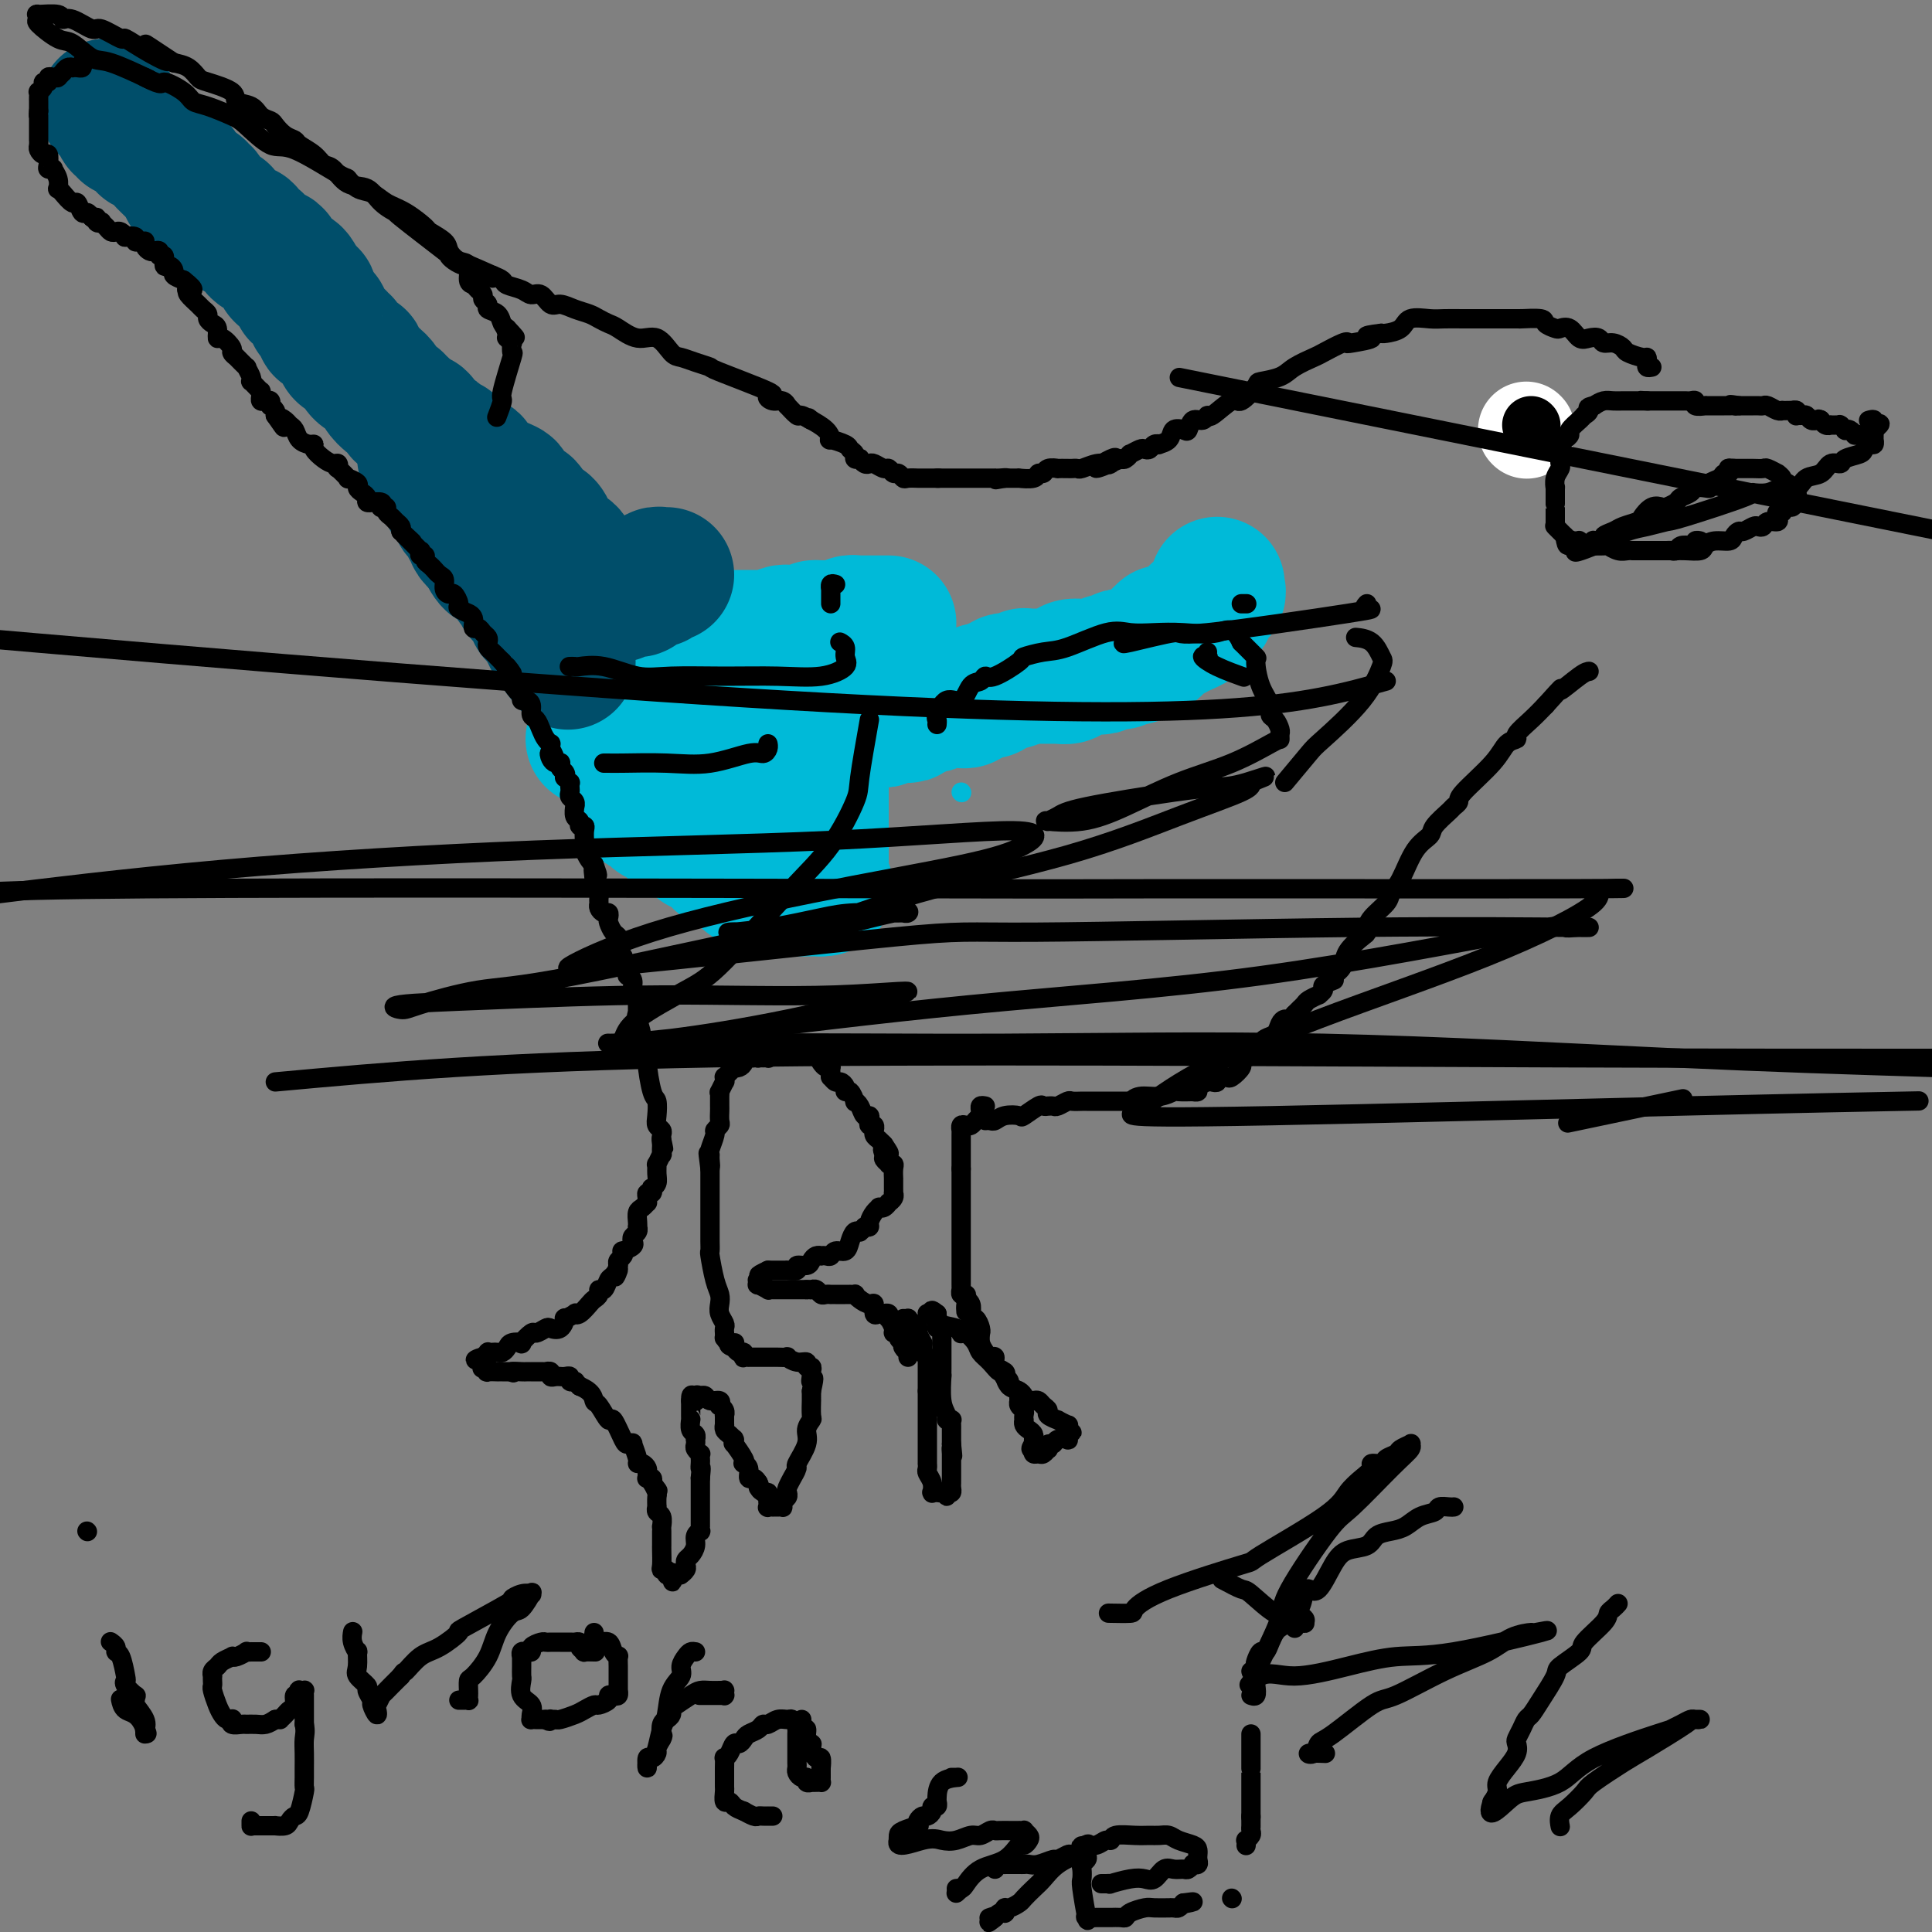 <svg viewBox='0 0 400 400' version='1.1' xmlns='http://www.w3.org/2000/svg' xmlns:xlink='http://www.w3.org/1999/xlink'><rect x="0" y="0" width="400" height="400" fill="#808080" stroke="none"/><g fill='none' stroke='#00BAD8' stroke-width='4' stroke-linecap='round' stroke-linejoin='round'><path d='M199,164c0.000,0.000 0.100,0.100 0.1,0.1'/></g>
<g fill='none' stroke='#00BAD8' stroke-width='28' stroke-linecap='round' stroke-linejoin='round'><path d='M123,153c0.054,0.000 0.108,0.000 0,0c-0.108,0.000 -0.380,0.000 0,0c0.380,0.000 1.410,0.000 2,0c0.590,-0.000 0.739,0.000 1,0c0.261,0.000 0.634,0.000 1,0c0.366,0.000 0.724,0.000 1,0c0.276,0.000 0.469,0.000 1,0c0.531,0.000 1.399,0.000 2,0c0.601,0.000 0.935,0.000 1,0c0.065,0.000 -0.137,0.000 0,0c0.137,0.000 0.615,0.000 1,0c0.385,0.000 0.678,0.000 1,0c0.322,0.000 0.675,0.000 1,0c0.325,-0.000 0.623,-0.000 1,0c0.377,0.000 0.832,0.000 1,0c0.168,0.000 0.048,0.000 0,0c-0.048,0.000 -0.024,0.000 0,0'/><path d='M137,153c2.576,0.000 2.015,0.000 2,0c-0.015,0.000 0.516,0.000 1,0c0.484,-0.000 0.921,0.000 1,0c0.079,0.000 -0.199,0.000 0,0c0.199,0.000 0.874,0.000 1,0c0.126,0.000 -0.298,0.000 0,0c0.298,0.000 1.319,0.000 2,0c0.681,0.000 1.022,0.000 1,0c-0.022,0.000 -0.408,0.000 0,0c0.408,0.000 1.611,0.000 2,0c0.389,0.000 -0.037,0.000 0,0c0.037,0.000 0.535,0.000 1,0c0.465,-0.000 0.897,-0.000 1,0c0.103,0.000 -0.122,0.000 0,0c0.122,0.000 0.592,0.000 1,0c0.408,0.000 0.755,0.000 1,0c0.245,0.000 0.390,0.000 1,0c0.610,0.000 1.687,0.000 2,0c0.313,0.000 -0.138,0.000 0,0c0.138,0.000 0.864,0.000 1,0c0.136,0.000 -0.317,0.000 0,0c0.317,0.000 1.405,0.000 2,0c0.595,0.000 0.695,0.000 1,0c0.305,0.000 0.813,0.000 1,0c0.187,0.000 0.053,0.000 0,0c-0.053,0.000 -0.027,0.000 0,0'/><path d='M159,153c3.355,0.057 0.741,0.200 0,1c-0.741,0.800 0.390,2.257 1,3c0.610,0.743 0.698,0.772 1,1c0.302,0.228 0.817,0.653 1,1c0.183,0.347 0.035,0.614 0,1c-0.035,0.386 0.043,0.891 0,1c-0.043,0.109 -0.208,-0.177 0,0c0.208,0.177 0.788,0.817 1,1c0.212,0.183 0.057,-0.092 0,0c-0.057,0.092 -0.015,0.551 0,1c0.015,0.449 0.004,0.890 0,1c-0.004,0.110 -0.001,-0.110 0,0c0.001,0.110 0.000,0.551 0,1c-0.000,0.449 -0.000,0.908 0,1c0.000,0.092 0.000,-0.182 0,0c-0.000,0.182 -0.000,0.818 0,1c0.000,0.182 0.000,-0.092 0,0c-0.000,0.092 0.000,0.550 0,1c-0.000,0.450 -0.000,0.891 0,1c0.000,0.109 0.000,-0.116 0,0c-0.000,0.116 -0.000,0.571 0,1c0.000,0.429 0.001,0.832 0,1c-0.001,0.168 -0.003,0.100 0,0c0.003,-0.100 0.011,-0.233 0,0c-0.011,0.233 -0.041,0.832 0,1c0.041,0.168 0.155,-0.095 0,0c-0.155,0.095 -0.577,0.547 -1,1'/><path d='M162,173c-0.106,1.928 0.129,1.249 0,1c-0.129,-0.249 -0.622,-0.066 -1,0c-0.378,0.066 -0.640,0.017 -1,0c-0.360,-0.017 -0.818,-0.001 -1,0c-0.182,0.001 -0.086,-0.014 0,0c0.086,0.014 0.164,0.056 0,0c-0.164,-0.056 -0.568,-0.211 -1,0c-0.432,0.211 -0.890,0.789 -1,1c-0.110,0.211 0.129,0.057 0,0c-0.129,-0.057 -0.626,-0.015 -1,0c-0.374,0.015 -0.626,0.004 -1,0c-0.374,-0.004 -0.870,-0.001 -1,0c-0.130,0.001 0.106,0.000 0,0c-0.106,-0.000 -0.554,-0.000 -1,0c-0.446,0.000 -0.888,0.001 -1,0c-0.112,-0.001 0.107,-0.004 0,0c-0.107,0.004 -0.541,0.015 -1,0c-0.459,-0.015 -0.944,-0.057 -1,0c-0.056,0.057 0.317,0.211 0,0c-0.317,-0.211 -1.324,-0.789 -2,-1c-0.676,-0.211 -1.022,-0.056 -1,0c0.022,0.056 0.413,0.011 0,0c-0.413,-0.011 -1.630,0.011 -2,0c-0.370,-0.011 0.107,-0.055 0,0c-0.107,0.055 -0.799,0.208 -1,0c-0.201,-0.208 0.091,-0.777 0,-1c-0.091,-0.223 -0.563,-0.098 -1,0c-0.437,0.098 -0.839,0.171 -1,0c-0.161,-0.171 -0.080,-0.585 0,-1'/><path d='M142,172c-1.178,-0.464 -0.122,-0.123 0,0c0.122,0.123 -0.689,0.029 -1,0c-0.311,-0.029 -0.122,0.006 0,0c0.122,-0.006 0.177,-0.053 0,0c-0.177,0.053 -0.586,0.208 -1,0c-0.414,-0.208 -0.833,-0.777 -1,-1c-0.167,-0.223 -0.084,-0.098 0,0c0.084,0.098 0.167,0.170 0,0c-0.167,-0.170 -0.584,-0.581 -1,-1c-0.416,-0.419 -0.829,-0.847 -1,-1c-0.171,-0.153 -0.099,-0.031 0,0c0.099,0.031 0.223,-0.030 0,0c-0.223,0.030 -0.795,0.151 -1,0c-0.205,-0.151 -0.045,-0.575 0,-1c0.045,-0.425 -0.026,-0.850 0,-1c0.026,-0.150 0.148,-0.026 0,0c-0.148,0.026 -0.565,-0.045 -1,0c-0.435,0.045 -0.887,0.205 -1,0c-0.113,-0.205 0.114,-0.777 0,-1c-0.114,-0.223 -0.569,-0.099 -1,0c-0.431,0.099 -0.837,0.171 -1,0c-0.163,-0.171 -0.081,-0.586 0,-1'/><path d='M132,165c-1.470,-1.067 -0.146,-0.234 0,0c0.146,0.234 -0.886,-0.130 -1,0c-0.114,0.130 0.690,0.753 1,1c0.310,0.247 0.124,0.118 0,0c-0.124,-0.118 -0.187,-0.225 0,0c0.187,0.225 0.625,0.782 1,1c0.375,0.218 0.688,0.097 1,0c0.312,-0.097 0.622,-0.170 1,0c0.378,0.170 0.822,0.584 1,1c0.178,0.416 0.090,0.833 0,1c-0.090,0.167 -0.182,0.083 0,0c0.182,-0.083 0.636,-0.166 1,0c0.364,0.166 0.636,0.580 1,1c0.364,0.420 0.818,0.847 1,1c0.182,0.153 0.090,0.031 0,0c-0.090,-0.031 -0.178,0.030 0,0c0.178,-0.030 0.622,-0.151 1,0c0.378,0.151 0.689,0.576 1,1'/><path d='M141,172c1.345,1.019 0.207,0.067 0,0c-0.207,-0.067 0.517,0.753 1,1c0.483,0.247 0.725,-0.077 1,0c0.275,0.077 0.581,0.557 1,1c0.419,0.443 0.950,0.850 1,1c0.050,0.150 -0.380,0.044 0,0c0.380,-0.044 1.569,-0.027 2,0c0.431,0.027 0.105,0.064 0,0c-0.105,-0.064 0.011,-0.228 0,0c-0.011,0.228 -0.148,0.849 0,1c0.148,0.151 0.580,-0.169 1,0c0.420,0.169 0.828,0.828 1,1c0.172,0.172 0.109,-0.143 0,0c-0.109,0.143 -0.264,0.742 0,1c0.264,0.258 0.947,0.173 1,0c0.053,-0.173 -0.523,-0.436 0,0c0.523,0.436 2.144,1.571 3,2c0.856,0.429 0.946,0.154 1,0c0.054,-0.154 0.071,-0.185 0,0c-0.071,0.185 -0.230,0.586 0,1c0.230,0.414 0.850,0.842 1,1c0.150,0.158 -0.170,0.046 0,0c0.170,-0.046 0.829,-0.026 1,0c0.171,0.026 -0.148,0.060 0,0c0.148,-0.060 0.761,-0.212 1,0c0.239,0.212 0.103,0.788 0,1c-0.103,0.212 -0.172,0.061 0,0c0.172,-0.061 0.586,-0.030 1,0'/><path d='M158,183c2.852,1.703 1.481,0.460 1,0c-0.481,-0.460 -0.073,-0.137 0,0c0.073,0.137 -0.188,0.089 0,0c0.188,-0.089 0.825,-0.220 1,0c0.175,0.220 -0.110,0.791 0,1c0.110,0.209 0.617,0.056 1,0c0.383,-0.056 0.641,-0.015 1,0c0.359,0.015 0.818,0.004 1,0c0.182,-0.004 0.086,-0.001 0,0c-0.086,0.001 -0.164,0.000 0,0c0.164,-0.000 0.570,-0.000 1,0c0.430,0.000 0.885,0.000 1,0c0.115,-0.000 -0.110,-0.000 0,0c0.110,0.000 0.554,0.000 1,0c0.446,-0.000 0.894,-0.000 1,0c0.106,0.000 -0.129,0.000 0,0c0.129,-0.000 0.622,-0.000 1,0c0.378,0.000 0.640,0.000 1,0c0.360,-0.000 0.817,-0.000 1,0c0.183,0.000 0.091,0.000 0,0'/><path d='M170,184c1.856,-0.023 0.497,-0.581 0,-1c-0.497,-0.419 -0.133,-0.700 0,-1c0.133,-0.300 0.036,-0.619 0,-1c-0.036,-0.381 -0.010,-0.825 0,-1c0.010,-0.175 0.003,-0.081 0,0c-0.003,0.081 -0.001,0.148 0,0c0.001,-0.148 0.000,-0.512 0,-1c-0.000,-0.488 -0.000,-1.099 0,-2c0.000,-0.901 0.000,-2.090 0,-3c-0.000,-0.910 -0.000,-1.540 0,-2c0.000,-0.460 0.000,-0.749 0,-1c-0.000,-0.251 -0.000,-0.464 0,-1c0.000,-0.536 0.000,-1.397 0,-2c-0.000,-0.603 -0.000,-0.949 0,-1c0.000,-0.051 0.000,0.193 0,0c-0.000,-0.193 -0.000,-0.821 0,-1c0.000,-0.179 0.000,0.093 0,0c-0.000,-0.093 -0.000,-0.550 0,-1c0.000,-0.450 0.000,-0.891 0,-1c-0.000,-0.109 -0.000,0.115 0,0c0.000,-0.115 0.000,-0.569 0,-1c-0.000,-0.431 -0.000,-0.837 0,-1c0.000,-0.163 0.000,-0.081 0,0'/><path d='M170,162c-0.000,-3.643 -0.000,-1.751 0,-1c0.000,0.751 0.000,0.360 0,0c-0.000,-0.360 -0.000,-0.688 0,-1c0.000,-0.312 0.000,-0.609 0,-1c-0.000,-0.391 -0.000,-0.878 0,-1c0.000,-0.122 0.000,0.121 0,0c-0.000,-0.121 -0.000,-0.606 0,-1c0.000,-0.394 0.000,-0.698 0,-1c-0.000,-0.302 -0.000,-0.603 0,-1c0.000,-0.397 0.000,-0.890 0,-1c-0.000,-0.110 -0.000,0.164 0,0c0.000,-0.164 0.000,-0.766 0,-1c-0.000,-0.234 -0.001,-0.101 0,0c0.001,0.101 0.003,0.171 0,0c-0.003,-0.171 -0.011,-0.582 0,-1c0.011,-0.418 0.041,-0.843 0,-1c-0.041,-0.157 -0.155,-0.045 0,0c0.155,0.045 0.577,0.022 1,0'/><path d='M171,151c0.376,-1.701 0.817,-0.455 1,0c0.183,0.455 0.108,0.119 0,0c-0.108,-0.119 -0.250,-0.022 0,0c0.250,0.022 0.893,-0.033 1,0c0.107,0.033 -0.322,0.152 0,0c0.322,-0.152 1.395,-0.577 2,-1c0.605,-0.423 0.743,-0.845 1,-1c0.257,-0.155 0.632,-0.042 1,0c0.368,0.042 0.728,0.012 1,0c0.272,-0.012 0.454,-0.007 1,0c0.546,0.007 1.455,0.016 2,0c0.545,-0.016 0.727,-0.057 1,0c0.273,0.057 0.638,0.213 1,0c0.362,-0.213 0.722,-0.793 1,-1c0.278,-0.207 0.474,-0.040 1,0c0.526,0.040 1.383,-0.046 2,0c0.617,0.046 0.995,0.224 1,0c0.005,-0.224 -0.363,-0.848 0,-1c0.363,-0.152 1.458,0.170 2,0c0.542,-0.170 0.530,-0.830 1,-1c0.470,-0.170 1.421,0.151 2,0c0.579,-0.151 0.785,-0.773 1,-1c0.215,-0.227 0.439,-0.060 1,0c0.561,0.060 1.459,0.013 2,0c0.541,-0.013 0.725,0.008 1,0c0.275,-0.008 0.641,-0.043 1,0c0.359,0.043 0.712,0.165 1,0c0.288,-0.165 0.511,-0.619 1,-1c0.489,-0.381 1.245,-0.691 2,-1'/><path d='M203,143c4.903,-1.233 1.159,-0.315 0,0c-1.159,0.315 0.267,0.028 1,0c0.733,-0.028 0.774,0.202 1,0c0.226,-0.202 0.637,-0.838 1,-1c0.363,-0.162 0.680,0.149 1,0c0.320,-0.149 0.645,-0.758 1,-1c0.355,-0.242 0.739,-0.117 1,0c0.261,0.117 0.397,0.228 1,0c0.603,-0.228 1.671,-0.793 2,-1c0.329,-0.207 -0.081,-0.055 0,0c0.081,0.055 0.652,0.015 1,0c0.348,-0.015 0.473,-0.004 1,0c0.527,0.004 1.455,0.002 2,0c0.545,-0.002 0.706,-0.003 1,0c0.294,0.003 0.722,0.011 1,0c0.278,-0.011 0.407,-0.041 1,0c0.593,0.041 1.652,0.155 2,0c0.348,-0.155 -0.014,-0.577 0,-1c0.014,-0.423 0.403,-0.846 1,-1c0.597,-0.154 1.403,-0.040 2,0c0.597,0.040 0.986,0.007 1,0c0.014,-0.007 -0.346,0.012 0,0c0.346,-0.012 1.397,-0.056 2,0c0.603,0.056 0.758,0.212 1,0c0.242,-0.212 0.572,-0.793 1,-1c0.428,-0.207 0.955,-0.041 1,0c0.045,0.041 -0.391,-0.041 0,0c0.391,0.041 1.610,0.207 2,0c0.390,-0.207 -0.049,-0.786 0,-1c0.049,-0.214 0.585,-0.061 1,0c0.415,0.061 0.707,0.031 1,0'/><path d='M234,136c4.813,-1.084 1.345,-0.294 0,0c-1.345,0.294 -0.566,0.093 0,0c0.566,-0.093 0.920,-0.077 1,0c0.080,0.077 -0.115,0.214 0,0c0.115,-0.214 0.539,-0.779 1,-1c0.461,-0.221 0.960,-0.098 1,0c0.040,0.098 -0.377,0.171 0,0c0.377,-0.171 1.550,-0.584 2,-1c0.450,-0.416 0.177,-0.833 0,-1c-0.177,-0.167 -0.259,-0.083 0,0c0.259,0.083 0.858,0.166 1,0c0.142,-0.166 -0.173,-0.580 0,-1c0.173,-0.420 0.835,-0.844 1,-1c0.165,-0.156 -0.166,-0.042 0,0c0.166,0.042 0.828,0.012 1,0c0.172,-0.012 -0.148,-0.007 0,0c0.148,0.007 0.762,0.016 1,0c0.238,-0.016 0.100,-0.056 0,0c-0.100,0.056 -0.163,0.208 0,0c0.163,-0.208 0.551,-0.778 1,-1c0.449,-0.222 0.960,-0.098 1,0c0.040,0.098 -0.391,0.171 0,0c0.391,-0.171 1.605,-0.584 2,-1c0.395,-0.416 -0.030,-0.833 0,-1c0.030,-0.167 0.515,-0.083 1,0'/><path d='M248,128c2.163,-1.178 0.570,-0.123 0,0c-0.570,0.123 -0.116,-0.687 0,-1c0.116,-0.313 -0.105,-0.129 0,0c0.105,0.129 0.536,0.204 1,0c0.464,-0.204 0.962,-0.685 1,-1c0.038,-0.315 -0.382,-0.463 0,-1c0.382,-0.537 1.566,-1.464 2,-2c0.434,-0.536 0.117,-0.683 0,-1c-0.117,-0.317 -0.033,-0.805 0,-1c0.033,-0.195 0.017,-0.098 0,0'/><path d='M184,129c-0.445,0.000 -0.890,0.000 -1,0c-0.110,-0.000 0.115,-0.000 0,0c-0.115,0.000 -0.571,0.000 -1,0c-0.429,-0.000 -0.832,-0.000 -1,0c-0.168,0.000 -0.100,0.000 0,0c0.100,-0.000 0.233,-0.000 0,0c-0.233,0.000 -0.832,0.000 -1,0c-0.168,-0.000 0.095,-0.000 0,0c-0.095,0.000 -0.546,0.000 -1,0c-0.454,-0.000 -0.909,-0.001 -1,0c-0.091,0.001 0.181,0.004 0,0c-0.181,-0.004 -0.817,-0.015 -1,0c-0.183,0.015 0.087,0.057 0,0c-0.087,-0.057 -0.530,-0.211 -1,0c-0.470,0.211 -0.967,0.789 -1,1c-0.033,0.211 0.397,0.057 0,0c-0.397,-0.057 -1.622,-0.015 -2,0c-0.378,0.015 0.092,0.004 0,0c-0.092,-0.004 -0.746,-0.001 -1,0c-0.254,0.001 -0.107,0.000 0,0c0.107,-0.000 0.173,-0.000 0,0c-0.173,0.000 -0.585,0.000 -1,0c-0.415,-0.000 -0.833,-0.000 -1,0c-0.167,0.000 -0.084,0.000 0,0'/><path d='M170,130c-2.327,0.094 -1.145,-0.171 -1,0c0.145,0.171 -0.749,0.778 -1,1c-0.251,0.222 0.140,0.060 0,0c-0.140,-0.060 -0.811,-0.016 -1,0c-0.189,0.016 0.103,0.004 0,0c-0.103,-0.004 -0.601,-0.001 -1,0c-0.399,0.001 -0.697,-0.001 -1,0c-0.303,0.001 -0.610,0.004 -1,0c-0.390,-0.004 -0.863,-0.015 -1,0c-0.137,0.015 0.063,0.057 0,0c-0.063,-0.057 -0.388,-0.211 -1,0c-0.612,0.211 -1.512,0.789 -2,1c-0.488,0.211 -0.565,0.057 -1,0c-0.435,-0.057 -1.229,-0.015 -2,0c-0.771,0.015 -1.521,0.004 -2,0c-0.479,-0.004 -0.688,-0.001 -1,0c-0.312,0.001 -0.728,0.000 -1,0c-0.272,-0.000 -0.401,-0.000 -1,0c-0.599,0.000 -1.670,0.000 -2,0c-0.330,-0.000 0.079,-0.000 0,0c-0.079,0.000 -0.647,0.000 -1,0c-0.353,-0.000 -0.490,-0.000 -1,0c-0.510,0.000 -1.393,0.000 -2,0c-0.607,-0.000 -0.937,-0.000 -1,0c-0.063,0.000 0.142,0.000 0,0c-0.142,-0.000 -0.629,-0.000 -1,0c-0.371,0.000 -0.624,0.000 -1,0c-0.376,-0.000 -0.874,-0.000 -1,0c-0.126,0.000 0.120,0.000 0,0c-0.120,-0.000 -0.606,-0.000 -1,0c-0.394,0.000 -0.697,0.000 -1,0'/><path d='M140,132c-4.901,0.309 -2.154,0.083 -1,0c1.154,-0.083 0.716,-0.022 0,0c-0.716,0.022 -1.711,0.006 -2,0c-0.289,-0.006 0.129,-0.002 0,0c-0.129,0.002 -0.804,0.000 -1,0c-0.196,-0.000 0.088,-0.000 0,0c-0.088,0.000 -0.549,0.000 -1,0c-0.451,-0.000 -0.892,-0.000 -1,0c-0.108,0.000 0.115,-0.000 0,0c-0.115,0.000 -0.570,0.000 -1,0c-0.430,-0.000 -0.836,-0.000 -1,0c-0.164,0.000 -0.086,0.000 0,0c0.086,-0.000 0.182,-0.001 0,0c-0.182,0.001 -0.641,0.004 -1,0c-0.359,-0.004 -0.618,-0.015 -1,0c-0.382,0.015 -0.887,0.057 -1,0c-0.113,-0.057 0.166,-0.211 0,0c-0.166,0.211 -0.775,0.788 -1,1c-0.225,0.212 -0.064,0.061 0,0c0.064,-0.061 0.032,-0.030 0,0'/></g>
<g fill='none' stroke='#004E6A' stroke-width='28' stroke-linecap='round' stroke-linejoin='round'><path d='M138,119c-0.414,0.002 -0.828,0.004 -1,0c-0.172,-0.004 -0.102,-0.015 0,0c0.102,0.015 0.236,0.056 0,0c-0.236,-0.056 -0.842,-0.208 -1,0c-0.158,0.208 0.130,0.778 0,1c-0.130,0.222 -0.680,0.098 -1,0c-0.320,-0.098 -0.410,-0.170 -1,0c-0.590,0.170 -1.681,0.580 -2,1c-0.319,0.420 0.135,0.848 0,1c-0.135,0.152 -0.858,0.027 -1,0c-0.142,-0.027 0.298,0.045 0,0c-0.298,-0.045 -1.336,-0.208 -2,0c-0.664,0.208 -0.956,0.788 -1,1c-0.044,0.212 0.161,0.057 0,0c-0.161,-0.057 -0.688,-0.016 -1,0c-0.312,0.016 -0.409,0.005 -1,0c-0.591,-0.005 -1.674,-0.005 -2,0c-0.326,0.005 0.106,0.016 0,0c-0.106,-0.016 -0.750,-0.060 -1,0c-0.250,0.060 -0.105,0.223 0,0c0.105,-0.223 0.172,-0.830 0,-1c-0.172,-0.170 -0.582,0.099 -1,0c-0.418,-0.099 -0.843,-0.565 -1,-1c-0.157,-0.435 -0.045,-0.839 0,-1c0.045,-0.161 0.022,-0.081 0,0'/><path d='M121,120c-0.934,-0.340 -0.770,0.309 -1,0c-0.230,-0.309 -0.853,-1.576 -1,-2c-0.147,-0.424 0.183,-0.003 0,0c-0.183,0.003 -0.877,-0.411 -1,-1c-0.123,-0.589 0.327,-1.355 0,-2c-0.327,-0.645 -1.432,-1.171 -2,-1c-0.568,0.171 -0.600,1.039 -1,0c-0.400,-1.039 -1.168,-3.985 -2,-5c-0.832,-1.015 -1.729,-0.100 -2,0c-0.271,0.100 0.084,-0.616 0,-1c-0.084,-0.384 -0.605,-0.435 -1,-1c-0.395,-0.565 -0.663,-1.642 -1,-2c-0.337,-0.358 -0.743,0.005 -1,0c-0.257,-0.005 -0.364,-0.377 -1,-1c-0.636,-0.623 -1.802,-1.498 -2,-2c-0.198,-0.502 0.572,-0.630 0,-1c-0.572,-0.370 -2.487,-0.982 -4,-2c-1.513,-1.018 -2.625,-2.441 -3,-3c-0.375,-0.559 -0.012,-0.254 0,0c0.012,0.254 -0.326,0.458 -1,0c-0.674,-0.458 -1.682,-1.577 -2,-2c-0.318,-0.423 0.056,-0.151 0,0c-0.056,0.151 -0.540,0.181 -1,0c-0.460,-0.181 -0.896,-0.574 -1,-1c-0.104,-0.426 0.123,-0.887 0,-1c-0.123,-0.113 -0.596,0.120 -1,0c-0.404,-0.120 -0.738,-0.593 -1,-1c-0.262,-0.407 -0.452,-0.748 -1,-1c-0.548,-0.252 -1.455,-0.414 -2,-1c-0.545,-0.586 -0.727,-1.596 -1,-2c-0.273,-0.404 -0.636,-0.202 -1,0'/><path d='M86,87c-4.360,-3.641 -1.761,-1.745 -1,-1c0.761,0.745 -0.318,0.339 -1,0c-0.682,-0.339 -0.969,-0.611 -1,-1c-0.031,-0.389 0.194,-0.896 0,-1c-0.194,-0.104 -0.807,0.195 -1,0c-0.193,-0.195 0.033,-0.882 0,-1c-0.033,-0.118 -0.327,0.334 -1,0c-0.673,-0.334 -1.726,-1.455 -2,-2c-0.274,-0.545 0.231,-0.513 0,-1c-0.231,-0.487 -1.198,-1.491 -2,-2c-0.802,-0.509 -1.440,-0.522 -2,-1c-0.560,-0.478 -1.044,-1.419 -1,-2c0.044,-0.581 0.615,-0.801 0,-1c-0.615,-0.199 -2.418,-0.378 -3,-1c-0.582,-0.622 0.056,-1.686 0,-2c-0.056,-0.314 -0.807,0.122 -1,0c-0.193,-0.122 0.172,-0.801 0,-1c-0.172,-0.199 -0.883,0.084 -1,0c-0.117,-0.084 0.358,-0.534 0,-1c-0.358,-0.466 -1.550,-0.948 -2,-1c-0.450,-0.052 -0.158,0.328 0,0c0.158,-0.328 0.182,-1.363 0,-2c-0.182,-0.637 -0.571,-0.877 -1,-1c-0.429,-0.123 -0.897,-0.128 -1,0c-0.103,0.128 0.161,0.389 0,0c-0.161,-0.389 -0.746,-1.428 -1,-2c-0.254,-0.572 -0.176,-0.678 0,-1c0.176,-0.322 0.449,-0.859 0,-1c-0.449,-0.141 -1.621,0.116 -2,0c-0.379,-0.116 0.035,-0.605 0,-1c-0.035,-0.395 -0.517,-0.698 -1,-1'/><path d='M61,59c-3.880,-4.498 -1.081,-1.742 0,-1c1.081,0.742 0.444,-0.531 0,-1c-0.444,-0.469 -0.696,-0.135 -1,0c-0.304,0.135 -0.659,0.071 -1,0c-0.341,-0.071 -0.669,-0.148 -1,-1c-0.331,-0.852 -0.667,-2.480 -1,-3c-0.333,-0.520 -0.663,0.067 -1,0c-0.337,-0.067 -0.682,-0.786 -1,-1c-0.318,-0.214 -0.610,0.079 -1,0c-0.390,-0.079 -0.878,-0.529 -1,-1c-0.122,-0.471 0.122,-0.963 0,-1c-0.122,-0.037 -0.612,0.379 -1,0c-0.388,-0.379 -0.676,-1.555 -1,-2c-0.324,-0.445 -0.683,-0.161 -1,0c-0.317,0.161 -0.590,0.197 -1,0c-0.410,-0.197 -0.955,-0.628 -1,-1c-0.045,-0.372 0.409,-0.686 0,-1c-0.409,-0.314 -1.683,-0.627 -2,-1c-0.317,-0.373 0.321,-0.804 0,-1c-0.321,-0.196 -1.602,-0.155 -2,0c-0.398,0.155 0.087,0.426 0,0c-0.087,-0.426 -0.746,-1.549 -1,-2c-0.254,-0.451 -0.105,-0.230 0,0c0.105,0.230 0.164,0.468 0,0c-0.164,-0.468 -0.552,-1.641 -1,-2c-0.448,-0.359 -0.956,0.097 -1,0c-0.044,-0.097 0.378,-0.747 0,-1c-0.378,-0.253 -1.555,-0.109 -2,0c-0.445,0.109 -0.158,0.183 0,0c0.158,-0.183 0.188,-0.624 0,-1c-0.188,-0.376 -0.594,-0.688 -1,-1'/><path d='M38,37c-3.770,-3.902 -1.694,-2.657 -1,-2c0.694,0.657 0.005,0.726 -1,0c-1.005,-0.726 -2.326,-2.246 -3,-3c-0.674,-0.754 -0.701,-0.741 -1,-1c-0.299,-0.259 -0.872,-0.790 -1,-1c-0.128,-0.210 0.187,-0.099 0,0c-0.187,0.099 -0.877,0.185 -1,0c-0.123,-0.185 0.322,-0.642 0,-1c-0.322,-0.358 -1.410,-0.617 -2,-1c-0.590,-0.383 -0.680,-0.891 -1,-1c-0.320,-0.109 -0.870,0.182 -1,0c-0.130,-0.182 0.159,-0.836 0,-1c-0.159,-0.164 -0.764,0.164 -1,0c-0.236,-0.164 -0.101,-0.818 0,-1c0.101,-0.182 0.167,0.109 0,0c-0.167,-0.109 -0.567,-0.618 -1,-1c-0.433,-0.382 -0.900,-0.639 -1,-1c-0.100,-0.361 0.165,-0.828 0,-1c-0.165,-0.172 -0.762,-0.049 -1,0c-0.238,0.049 -0.119,0.025 0,0'/><path d='M88,91c-0.000,0.417 -0.000,0.834 0,1c0.000,0.166 0.000,0.082 0,0c-0.000,-0.082 -0.001,-0.163 0,0c0.001,0.163 0.003,0.570 0,1c-0.003,0.430 -0.011,0.885 0,1c0.011,0.115 0.040,-0.108 0,0c-0.040,0.108 -0.150,0.549 0,1c0.150,0.451 0.561,0.912 1,1c0.439,0.088 0.906,-0.198 1,0c0.094,0.198 -0.185,0.880 0,1c0.185,0.120 0.833,-0.324 1,0c0.167,0.324 -0.148,1.414 0,2c0.148,0.586 0.760,0.668 1,1c0.240,0.332 0.107,0.915 0,1c-0.107,0.085 -0.188,-0.328 0,0c0.188,0.328 0.647,1.396 1,2c0.353,0.604 0.601,0.744 1,1c0.399,0.256 0.948,0.629 1,1c0.052,0.371 -0.392,0.740 0,1c0.392,0.260 1.622,0.413 2,1c0.378,0.587 -0.096,1.610 0,2c0.096,0.390 0.760,0.147 1,0c0.240,-0.147 0.054,-0.197 0,0c-0.054,0.197 0.023,0.640 0,1c-0.023,0.360 -0.146,0.635 0,1c0.146,0.365 0.561,0.819 1,1c0.439,0.181 0.902,0.087 1,0c0.098,-0.087 -0.170,-0.168 0,0c0.170,0.168 0.776,0.584 1,1c0.224,0.416 0.064,0.833 0,1c-0.064,0.167 -0.032,0.083 0,0'/><path d='M101,114c1.963,3.797 0.371,1.790 0,1c-0.371,-0.790 0.478,-0.363 1,0c0.522,0.363 0.717,0.660 1,1c0.283,0.340 0.654,0.721 1,1c0.346,0.279 0.666,0.457 1,1c0.334,0.543 0.682,1.452 1,2c0.318,0.548 0.606,0.734 1,1c0.394,0.266 0.894,0.610 1,1c0.106,0.390 -0.182,0.826 0,1c0.182,0.174 0.832,0.086 1,0c0.168,-0.086 -0.148,-0.169 0,0c0.148,0.169 0.758,0.589 1,1c0.242,0.411 0.115,0.813 0,1c-0.115,0.187 -0.220,0.159 0,0c0.220,-0.159 0.763,-0.451 1,0c0.237,0.451 0.168,1.644 0,2c-0.168,0.356 -0.433,-0.125 0,0c0.433,0.125 1.566,0.857 2,1c0.434,0.143 0.169,-0.302 0,0c-0.169,0.302 -0.244,1.349 0,2c0.244,0.651 0.805,0.904 1,1c0.195,0.096 0.024,0.036 0,0c-0.024,-0.036 0.098,-0.048 0,0c-0.098,0.048 -0.418,0.157 0,1c0.418,0.843 1.574,2.419 2,3c0.426,0.581 0.122,0.166 0,0c-0.122,-0.166 -0.061,-0.083 0,0'/><path d='M116,135c2.548,3.476 1.417,1.667 1,1c-0.417,-0.667 -0.119,-0.190 0,0c0.119,0.190 0.060,0.095 0,0'/></g>
<g fill='none' stroke='#000000' stroke-width='12' stroke-linecap='round' stroke-linejoin='round'><path d='M319,87c0.000,0.000 0.100,0.100 0.1,0.1'/></g>
<g fill='none' stroke='#FFFFFF' stroke-width='20' stroke-linecap='round' stroke-linejoin='round'><path d='M316,89c0.000,0.000 0.100,0.100 0.1,0.1'/></g>
<g fill='none' stroke='#000000' stroke-width='12' stroke-linecap='round' stroke-linejoin='round'><path d='M317,88c0.000,0.000 0.100,0.100 0.1,0.1'/></g>
<g fill='none' stroke='#000000' stroke-width='4' stroke-linecap='round' stroke-linejoin='round'><path d='M17,13c0.081,0.422 0.163,0.844 0,1c-0.163,0.156 -0.569,0.046 -1,0c-0.431,-0.046 -0.885,-0.027 -1,0c-0.115,0.027 0.109,0.064 0,0c-0.109,-0.064 -0.551,-0.227 -1,0c-0.449,0.227 -0.904,0.845 -1,1c-0.096,0.155 0.168,-0.154 0,0c-0.168,0.154 -0.767,0.772 -1,1c-0.233,0.228 -0.100,0.065 0,0c0.100,-0.065 0.166,-0.032 0,0c-0.166,0.032 -0.565,0.064 -1,0c-0.435,-0.064 -0.905,-0.223 -1,0c-0.095,0.223 0.185,0.830 0,1c-0.185,0.170 -0.834,-0.095 -1,0c-0.166,0.095 0.152,0.551 0,1c-0.152,0.449 -0.773,0.890 -1,1c-0.227,0.110 -0.061,-0.110 0,0c0.061,0.110 0.016,0.552 0,1c-0.016,0.448 -0.004,0.904 0,1c0.004,0.096 0.001,-0.168 0,0c-0.001,0.168 -0.000,0.767 0,1c0.000,0.233 0.000,0.101 0,0c-0.000,-0.101 -0.000,-0.172 0,0c0.000,0.172 0.000,0.586 0,1'/><path d='M8,23c-0.155,1.166 -0.041,1.082 0,1c0.041,-0.082 0.011,-0.162 0,0c-0.011,0.162 -0.003,0.564 0,1c0.003,0.436 0.001,0.904 0,1c-0.001,0.096 -0.000,-0.181 0,0c0.000,0.181 -0.000,0.818 0,1c0.000,0.182 0.000,-0.092 0,0c-0.000,0.092 -0.001,0.549 0,1c0.001,0.451 0.003,0.896 0,1c-0.003,0.104 -0.011,-0.131 0,0c0.011,0.131 0.042,0.630 0,1c-0.042,0.370 -0.156,0.610 0,1c0.156,0.390 0.582,0.928 1,1c0.418,0.072 0.829,-0.322 1,0c0.171,0.322 0.102,1.360 0,2c-0.102,0.640 -0.237,0.883 0,1c0.237,0.117 0.848,0.108 1,0c0.152,-0.108 -0.153,-0.314 0,0c0.153,0.314 0.766,1.150 1,2c0.234,0.850 0.090,1.714 0,2c-0.090,0.286 -0.126,-0.007 0,0c0.126,0.007 0.415,0.313 1,1c0.585,0.687 1.466,1.756 2,2c0.534,0.244 0.720,-0.337 1,0c0.280,0.337 0.652,1.591 1,2c0.348,0.409 0.671,-0.026 1,0c0.329,0.026 0.665,0.513 1,1'/><path d='M19,45c1.636,1.487 1.226,0.205 1,0c-0.226,-0.205 -0.268,0.667 0,1c0.268,0.333 0.845,0.128 1,0c0.155,-0.128 -0.114,-0.179 0,0c0.114,0.179 0.609,0.588 1,1c0.391,0.412 0.677,0.829 1,1c0.323,0.171 0.683,0.097 1,0c0.317,-0.097 0.592,-0.218 1,0c0.408,0.218 0.949,0.777 1,1c0.051,0.223 -0.389,0.112 0,0c0.389,-0.112 1.607,-0.226 2,0c0.393,0.226 -0.038,0.792 0,1c0.038,0.208 0.545,0.059 1,0c0.455,-0.059 0.857,-0.026 1,0c0.143,0.026 0.027,0.046 0,0c-0.027,-0.046 0.035,-0.157 0,0c-0.035,0.157 -0.168,0.582 0,1c0.168,0.418 0.637,0.828 1,1c0.363,0.172 0.618,0.106 1,0c0.382,-0.106 0.890,-0.254 1,0c0.110,0.254 -0.176,0.908 0,1c0.176,0.092 0.816,-0.379 1,0c0.184,0.379 -0.089,1.607 0,2c0.089,0.393 0.539,-0.049 1,0c0.461,0.049 0.932,0.590 1,1c0.068,0.410 -0.266,0.689 0,1c0.266,0.311 1.133,0.656 2,1'/><path d='M38,58c3.178,2.467 1.622,2.133 1,2c-0.622,-0.133 -0.311,-0.067 0,0'/><path d='M39,60c-0.205,0.220 -0.409,0.440 0,1c0.409,0.560 1.433,1.460 2,2c0.567,0.540 0.678,0.721 1,1c0.322,0.279 0.856,0.657 1,1c0.144,0.343 -0.103,0.650 0,1c0.103,0.350 0.557,0.742 1,1c0.443,0.258 0.874,0.384 1,1c0.126,0.616 -0.054,1.724 0,2c0.054,0.276 0.341,-0.279 1,0c0.659,0.279 1.691,1.393 2,2c0.309,0.607 -0.106,0.707 0,1c0.106,0.293 0.731,0.781 1,1c0.269,0.219 0.181,0.170 0,0c-0.181,-0.170 -0.455,-0.462 0,0c0.455,0.462 1.638,1.678 2,2c0.362,0.322 -0.096,-0.251 0,0c0.096,0.251 0.748,1.325 1,2c0.252,0.675 0.106,0.951 0,1c-0.106,0.049 -0.172,-0.128 0,0c0.172,0.128 0.581,0.560 1,1c0.419,0.440 0.847,0.889 1,1c0.153,0.111 0.031,-0.115 0,0c-0.031,0.115 0.031,0.571 0,1c-0.031,0.429 -0.153,0.832 0,1c0.153,0.168 0.581,0.100 1,0c0.419,-0.100 0.831,-0.234 1,0c0.169,0.234 0.097,0.836 0,1c-0.097,0.164 -0.218,-0.110 0,0c0.218,0.110 0.777,0.603 1,1c0.223,0.397 0.112,0.699 0,1'/><path d='M57,86c2.963,4.263 1.370,1.919 1,1c-0.370,-0.919 0.482,-0.414 1,0c0.518,0.414 0.703,0.737 1,1c0.297,0.263 0.705,0.465 1,1c0.295,0.535 0.477,1.404 1,2c0.523,0.596 1.386,0.920 2,1c0.614,0.080 0.977,-0.085 1,0c0.023,0.085 -0.295,0.419 0,1c0.295,0.581 1.201,1.407 2,2c0.799,0.593 1.490,0.951 2,1c0.510,0.049 0.838,-0.212 1,0c0.162,0.212 0.156,0.897 0,1c-0.156,0.103 -0.463,-0.376 0,0c0.463,0.376 1.696,1.606 2,2c0.304,0.394 -0.321,-0.049 0,0c0.321,0.049 1.587,0.591 2,1c0.413,0.409 -0.029,0.684 0,1c0.029,0.316 0.528,0.673 1,1c0.472,0.327 0.919,0.622 1,1c0.081,0.378 -0.202,0.837 0,1c0.202,0.163 0.890,0.030 1,0c0.110,-0.030 -0.359,0.044 0,0c0.359,-0.044 1.545,-0.205 2,0c0.455,0.205 0.177,0.776 0,1c-0.177,0.224 -0.255,0.102 0,0c0.255,-0.102 0.843,-0.182 1,0c0.157,0.182 -0.115,0.626 0,1c0.115,0.374 0.619,0.678 1,1c0.381,0.322 0.641,0.664 1,1c0.359,0.336 0.817,0.668 1,1c0.183,0.332 0.092,0.666 0,1'/><path d='M83,110c4.220,3.912 1.771,1.693 1,1c-0.771,-0.693 0.137,0.139 1,1c0.863,0.861 1.680,1.750 2,2c0.320,0.250 0.141,-0.141 0,0c-0.141,0.141 -0.244,0.812 0,1c0.244,0.188 0.835,-0.108 1,0c0.165,0.108 -0.097,0.621 0,1c0.097,0.379 0.552,0.626 1,1c0.448,0.374 0.890,0.877 1,1c0.110,0.123 -0.111,-0.135 0,0c0.111,0.135 0.554,0.661 1,1c0.446,0.339 0.894,0.490 1,1c0.106,0.510 -0.131,1.379 0,2c0.131,0.621 0.632,0.993 1,1c0.368,0.007 0.605,-0.352 1,0c0.395,0.352 0.947,1.417 1,2c0.053,0.583 -0.393,0.686 0,1c0.393,0.314 1.625,0.840 2,1c0.375,0.160 -0.107,-0.045 0,0c0.107,0.045 0.803,0.341 1,1c0.197,0.659 -0.105,1.682 0,2c0.105,0.318 0.616,-0.069 1,0c0.384,0.069 0.642,0.596 1,1c0.358,0.404 0.818,0.686 1,1c0.182,0.314 0.088,0.659 0,1c-0.088,0.341 -0.168,0.679 0,1c0.168,0.321 0.584,0.625 1,1c0.416,0.375 0.833,0.822 1,1c0.167,0.178 0.083,0.086 0,0c-0.083,-0.086 -0.167,-0.168 0,0c0.167,0.168 0.583,0.584 1,1'/><path d='M104,137c3.468,4.347 1.637,1.714 1,1c-0.637,-0.714 -0.080,0.492 0,1c0.080,0.508 -0.316,0.318 0,1c0.316,0.682 1.342,2.237 2,3c0.658,0.763 0.946,0.733 1,1c0.054,0.267 -0.126,0.830 0,1c0.126,0.170 0.559,-0.054 1,0c0.441,0.054 0.892,0.385 1,1c0.108,0.615 -0.125,1.514 0,2c0.125,0.486 0.608,0.560 1,1c0.392,0.440 0.694,1.246 1,2c0.306,0.754 0.618,1.456 1,2c0.382,0.544 0.834,0.929 1,1c0.166,0.071 0.045,-0.173 0,0c-0.045,0.173 -0.013,0.764 0,1c0.013,0.236 0.006,0.118 0,0'/><path d='M114,155c1.559,2.966 0.456,1.382 0,1c-0.456,-0.382 -0.267,0.436 0,1c0.267,0.564 0.611,0.872 1,1c0.389,0.128 0.822,0.077 1,0c0.178,-0.077 0.099,-0.179 0,0c-0.099,0.179 -0.219,0.641 0,1c0.219,0.359 0.777,0.617 1,1c0.223,0.383 0.112,0.890 0,1c-0.112,0.110 -0.226,-0.178 0,0c0.226,0.178 0.792,0.821 1,1c0.208,0.179 0.060,-0.107 0,0c-0.060,0.107 -0.030,0.607 0,1c0.030,0.393 0.061,0.678 0,1c-0.061,0.322 -0.214,0.682 0,1c0.214,0.318 0.793,0.596 1,1c0.207,0.404 0.040,0.935 0,1c-0.040,0.065 0.046,-0.337 0,0c-0.046,0.337 -0.222,1.413 0,2c0.222,0.587 0.844,0.686 1,1c0.156,0.314 -0.154,0.844 0,1c0.154,0.156 0.773,-0.061 1,0c0.227,0.061 0.064,0.401 0,1c-0.064,0.599 -0.028,1.456 0,2c0.028,0.544 0.049,0.775 0,1c-0.049,0.225 -0.167,0.445 0,1c0.167,0.555 0.619,1.444 1,2c0.381,0.556 0.690,0.778 1,1'/><path d='M123,179c1.388,3.853 0.358,1.484 0,1c-0.358,-0.484 -0.043,0.917 0,2c0.043,1.083 -0.185,1.848 0,2c0.185,0.152 0.784,-0.309 1,0c0.216,0.309 0.047,1.388 0,2c-0.047,0.612 0.026,0.756 0,1c-0.026,0.244 -0.151,0.589 0,1c0.151,0.411 0.579,0.887 1,1c0.421,0.113 0.835,-0.139 1,0c0.165,0.139 0.083,0.668 0,1c-0.083,0.332 -0.165,0.465 0,1c0.165,0.535 0.579,1.471 1,2c0.421,0.529 0.848,0.651 1,1c0.152,0.349 0.027,0.924 0,1c-0.027,0.076 0.044,-0.348 0,0c-0.044,0.348 -0.204,1.469 0,2c0.204,0.531 0.773,0.472 1,1c0.227,0.528 0.112,1.644 0,2c-0.112,0.356 -0.222,-0.046 0,0c0.222,0.046 0.776,0.541 1,1c0.224,0.459 0.116,0.883 0,1c-0.116,0.117 -0.241,-0.071 0,0c0.241,0.071 0.849,0.402 1,1c0.151,0.598 -0.156,1.465 0,2c0.156,0.535 0.774,0.740 1,1c0.226,0.260 0.061,0.577 0,1c-0.061,0.423 -0.016,0.953 0,1c0.016,0.047 0.004,-0.390 0,0c-0.004,0.390 -0.001,1.605 0,2c0.001,0.395 0.000,-0.030 0,0c-0.000,0.030 -0.000,0.515 0,1'/><path d='M132,211c1.392,4.962 0.374,1.368 0,0c-0.374,-1.368 -0.102,-0.510 0,0c0.102,0.510 0.035,0.673 0,1c-0.035,0.327 -0.038,0.818 0,1c0.038,0.182 0.118,0.056 0,0c-0.118,-0.056 -0.434,-0.042 0,1c0.434,1.042 1.619,3.112 2,4c0.381,0.888 -0.043,0.595 0,2c0.043,1.405 0.551,4.509 1,6c0.449,1.491 0.838,1.369 1,2c0.162,0.631 0.096,2.014 0,3c-0.096,0.986 -0.222,1.573 0,2c0.222,0.427 0.790,0.692 1,1c0.210,0.308 0.060,0.659 0,1c-0.060,0.341 -0.030,0.670 0,1'/><path d='M137,236c0.774,3.797 0.208,0.791 0,0c-0.208,-0.791 -0.060,0.633 0,1c0.060,0.367 0.030,-0.324 0,0c-0.030,0.324 -0.061,1.662 0,2c0.061,0.338 0.213,-0.323 0,0c-0.213,0.323 -0.793,1.632 -1,2c-0.207,0.368 -0.042,-0.204 0,0c0.042,0.204 -0.040,1.183 0,2c0.040,0.817 0.203,1.472 0,2c-0.203,0.528 -0.772,0.929 -1,1c-0.228,0.071 -0.114,-0.187 0,0c0.114,0.187 0.227,0.820 0,1c-0.227,0.180 -0.796,-0.092 -1,0c-0.204,0.092 -0.044,0.549 0,1c0.044,0.451 -0.027,0.898 0,1c0.027,0.102 0.151,-0.140 0,0c-0.151,0.140 -0.577,0.664 -1,1c-0.423,0.336 -0.845,0.485 -1,1c-0.155,0.515 -0.045,1.395 0,2c0.045,0.605 0.026,0.936 0,1c-0.026,0.064 -0.057,-0.138 0,0c0.057,0.138 0.204,0.615 0,1c-0.204,0.385 -0.759,0.677 -1,1c-0.241,0.323 -0.169,0.678 0,1c0.169,0.322 0.434,0.611 0,1c-0.434,0.389 -1.567,0.878 -2,1c-0.433,0.122 -0.168,-0.122 0,0c0.168,0.122 0.237,0.610 0,1c-0.237,0.390 -0.782,0.683 -1,1c-0.218,0.317 -0.109,0.659 0,1'/><path d='M128,262c-1.345,4.195 -0.207,1.684 0,1c0.207,-0.684 -0.518,0.461 -1,1c-0.482,0.539 -0.721,0.473 -1,1c-0.279,0.527 -0.599,1.645 -1,2c-0.401,0.355 -0.884,-0.055 -1,0c-0.116,0.055 0.136,0.575 0,1c-0.136,0.425 -0.661,0.754 -1,1c-0.339,0.246 -0.491,0.410 -1,1c-0.509,0.590 -1.376,1.606 -2,2c-0.624,0.394 -1.006,0.166 -1,0c0.006,-0.166 0.401,-0.268 0,0c-0.401,0.268 -1.598,0.908 -2,1c-0.402,0.092 -0.010,-0.363 0,0c0.010,0.363 -0.363,1.545 -1,2c-0.637,0.455 -1.538,0.182 -2,0c-0.462,-0.182 -0.486,-0.273 -1,0c-0.514,0.273 -1.517,0.910 -2,1c-0.483,0.090 -0.444,-0.365 -1,0c-0.556,0.365 -1.707,1.552 -2,2c-0.293,0.448 0.272,0.159 0,0c-0.272,-0.159 -1.382,-0.186 -2,0c-0.618,0.186 -0.744,0.586 -1,1c-0.256,0.414 -0.642,0.842 -1,1c-0.358,0.158 -0.688,0.046 -1,0c-0.312,-0.046 -0.606,-0.026 -1,0c-0.394,0.026 -0.889,0.059 -1,0c-0.111,-0.059 0.162,-0.208 0,0c-0.162,0.208 -0.761,0.774 -1,1c-0.239,0.226 -0.120,0.113 0,0'/><path d='M100,281c-3.098,1.272 -0.844,-0.048 0,0c0.844,0.048 0.277,1.463 0,2c-0.277,0.537 -0.263,0.197 0,0c0.263,-0.197 0.773,-0.249 1,0c0.227,0.249 0.169,0.799 0,1c-0.169,0.201 -0.448,0.054 0,0c0.448,-0.054 1.623,-0.014 2,0c0.377,0.014 -0.043,0.004 0,0c0.043,-0.004 0.550,-0.001 1,0c0.450,0.001 0.842,0.000 1,0c0.158,-0.000 0.081,-0.000 0,0c-0.081,0.000 -0.166,0.000 0,0c0.166,-0.000 0.583,-0.000 1,0'/><path d='M106,284c0.818,0.464 -0.136,0.124 0,0c0.136,-0.124 1.361,-0.033 2,0c0.639,0.033 0.692,0.009 1,0c0.308,-0.009 0.870,-0.002 1,0c0.130,0.002 -0.171,0.001 0,0c0.171,-0.001 0.815,0.000 1,0c0.185,-0.000 -0.090,-0.001 0,0c0.090,0.001 0.545,0.004 1,0c0.455,-0.004 0.909,-0.015 1,0c0.091,0.015 -0.182,0.057 0,0c0.182,-0.057 0.819,-0.211 1,0c0.181,0.211 -0.092,0.789 0,1c0.092,0.211 0.551,0.056 1,0c0.449,-0.056 0.890,-0.011 1,0c0.110,0.011 -0.110,-0.011 0,0c0.110,0.011 0.552,0.056 1,0c0.448,-0.056 0.904,-0.212 1,0c0.096,0.212 -0.168,0.792 0,1c0.168,0.208 0.767,0.046 1,0c0.233,-0.046 0.101,0.026 0,0c-0.101,-0.026 -0.172,-0.150 0,0c0.172,0.150 0.586,0.575 1,1'/><path d='M120,287c2.815,1.136 2.852,2.476 3,3c0.148,0.524 0.406,0.231 1,1c0.594,0.769 1.522,2.599 2,3c0.478,0.401 0.505,-0.627 1,0c0.495,0.627 1.457,2.910 2,4c0.543,1.090 0.667,0.986 1,1c0.333,0.014 0.877,0.147 1,0c0.123,-0.147 -0.173,-0.572 0,0c0.173,0.572 0.817,2.142 1,3c0.183,0.858 -0.094,1.004 0,1c0.094,-0.004 0.560,-0.159 1,0c0.440,0.159 0.854,0.630 1,1c0.146,0.370 0.025,0.638 0,1c-0.025,0.362 0.045,0.819 0,1c-0.045,0.181 -0.204,0.087 0,0c0.204,-0.087 0.773,-0.168 1,0c0.227,0.168 0.114,0.584 0,1'/><path d='M135,307c2.337,3.124 0.679,0.936 0,0c-0.679,-0.936 -0.378,-0.618 0,0c0.378,0.618 0.834,1.538 1,2c0.166,0.462 0.044,0.467 0,1c-0.044,0.533 -0.008,1.595 0,2c0.008,0.405 -0.012,0.155 0,0c0.012,-0.155 0.056,-0.214 0,0c-0.056,0.214 -0.211,0.701 0,1c0.211,0.299 0.789,0.408 1,1c0.211,0.592 0.057,1.665 0,2c-0.057,0.335 -0.015,-0.069 0,0c0.015,0.069 0.004,0.611 0,1c-0.004,0.389 -0.001,0.626 0,1c0.001,0.374 0.000,0.884 0,1c-0.000,0.116 -0.000,-0.164 0,0c0.000,0.164 0.000,0.772 0,1c-0.000,0.228 -0.001,0.075 0,0c0.001,-0.075 0.004,-0.074 0,0c-0.004,0.074 -0.016,0.220 0,1c0.016,0.780 0.060,2.195 0,3c-0.060,0.805 -0.222,0.999 0,1c0.222,0.001 0.829,-0.192 1,0c0.171,0.192 -0.094,0.769 0,1c0.094,0.231 0.547,0.115 1,0'/><path d='M139,326c0.574,2.940 0.009,0.788 0,0c-0.009,-0.788 0.537,-0.214 1,0c0.463,0.214 0.842,0.069 1,0c0.158,-0.069 0.094,-0.060 0,0c-0.094,0.060 -0.219,0.172 0,0c0.219,-0.172 0.781,-0.626 1,-1c0.219,-0.374 0.096,-0.667 0,-1c-0.096,-0.333 -0.166,-0.706 0,-1c0.166,-0.294 0.566,-0.508 1,-1c0.434,-0.492 0.901,-1.260 1,-2c0.099,-0.740 -0.170,-1.451 0,-2c0.170,-0.549 0.777,-0.935 1,-1c0.223,-0.065 0.060,0.190 0,0c-0.060,-0.190 -0.016,-0.824 0,-1c0.016,-0.176 0.004,0.106 0,0c-0.004,-0.106 -0.001,-0.601 0,-1c0.001,-0.399 0.000,-0.702 0,-1c-0.000,-0.298 -0.000,-0.592 0,-1c0.000,-0.408 0.000,-0.930 0,-1c-0.000,-0.070 -0.000,0.313 0,0c0.000,-0.313 0.000,-1.323 0,-2c-0.000,-0.677 -0.000,-1.021 0,-1c0.000,0.021 0.000,0.408 0,0c-0.000,-0.408 -0.000,-1.610 0,-2c0.000,-0.390 0.000,0.031 0,0c-0.000,-0.031 -0.000,-0.516 0,-1'/><path d='M145,306c0.310,-2.879 0.084,-2.077 0,-2c-0.084,0.077 -0.026,-0.571 0,-1c0.026,-0.429 0.021,-0.640 0,-1c-0.021,-0.360 -0.058,-0.871 0,-1c0.058,-0.129 0.211,0.124 0,0c-0.211,-0.124 -0.788,-0.625 -1,-1c-0.212,-0.375 -0.061,-0.624 0,-1c0.061,-0.376 0.030,-0.879 0,-1c-0.030,-0.121 -0.061,0.140 0,0c0.061,-0.140 0.212,-0.681 0,-1c-0.212,-0.319 -0.789,-0.418 -1,-1c-0.211,-0.582 -0.057,-1.648 0,-2c0.057,-0.352 0.015,0.011 0,0c-0.015,-0.011 -0.004,-0.395 0,-1c0.004,-0.605 0.001,-1.430 0,-2c-0.001,-0.570 -0.000,-0.884 0,-1c0.000,-0.116 0.000,-0.033 0,0c-0.000,0.033 -0.000,0.017 0,0'/><path d='M143,290c-0.067,-2.414 0.766,-0.451 1,0c0.234,0.451 -0.130,-0.612 0,-1c0.130,-0.388 0.755,-0.100 1,0c0.245,0.100 0.112,0.012 0,0c-0.112,-0.012 -0.201,0.053 0,0c0.201,-0.053 0.694,-0.225 1,0c0.306,0.225 0.426,0.848 1,1c0.574,0.152 1.604,-0.165 2,0c0.396,0.165 0.159,0.814 0,1c-0.159,0.186 -0.239,-0.090 0,0c0.239,0.090 0.796,0.545 1,1c0.204,0.455 0.055,0.911 0,1c-0.055,0.089 -0.014,-0.187 0,0c0.014,0.187 0.003,0.838 0,1c-0.003,0.162 0.002,-0.164 0,0c-0.002,0.164 -0.011,0.818 0,1c0.011,0.182 0.041,-0.109 0,0c-0.041,0.109 -0.155,0.616 0,1c0.155,0.384 0.578,0.643 1,1c0.422,0.357 0.843,0.811 1,1c0.157,0.189 0.049,0.114 0,0c-0.049,-0.114 -0.041,-0.265 0,0c0.041,0.265 0.115,0.946 0,1c-0.115,0.054 -0.419,-0.520 0,0c0.419,0.520 1.562,2.133 2,3c0.438,0.867 0.173,0.988 0,1c-0.173,0.012 -0.254,-0.085 0,0c0.254,0.085 0.841,0.353 1,1c0.159,0.647 -0.111,1.674 0,2c0.111,0.326 0.603,-0.050 1,0c0.397,0.050 0.698,0.525 1,1'/><path d='M157,307c1.193,2.793 0.176,1.274 0,1c-0.176,-0.274 0.489,0.696 1,1c0.511,0.304 0.869,-0.058 1,0c0.131,0.058 0.034,0.537 0,1c-0.034,0.463 -0.005,0.909 0,1c0.005,0.091 -0.013,-0.172 0,0c0.013,0.172 0.059,0.778 0,1c-0.059,0.222 -0.222,0.059 0,0c0.222,-0.059 0.830,-0.015 1,0c0.170,0.015 -0.099,0.001 0,0c0.099,-0.001 0.566,0.011 1,0c0.434,-0.011 0.835,-0.045 1,0c0.165,0.045 0.096,0.168 0,0c-0.096,-0.168 -0.218,-0.627 0,-1c0.218,-0.373 0.775,-0.658 1,-1c0.225,-0.342 0.117,-0.740 0,-1c-0.117,-0.260 -0.244,-0.382 0,-1c0.244,-0.618 0.858,-1.733 1,-2c0.142,-0.267 -0.187,0.315 0,0c0.187,-0.315 0.891,-1.528 1,-2c0.109,-0.472 -0.377,-0.204 0,-1c0.377,-0.796 1.618,-2.656 2,-4c0.382,-1.344 -0.094,-2.173 0,-3c0.094,-0.827 0.757,-1.653 1,-2c0.243,-0.347 0.065,-0.217 0,-1c-0.065,-0.783 -0.018,-2.480 0,-3c0.018,-0.520 0.005,0.137 0,0c-0.005,-0.137 -0.003,-1.069 0,-2'/><path d='M168,288c0.929,-4.102 0.250,-2.357 0,-2c-0.250,0.357 -0.071,-0.674 0,-1c0.071,-0.326 0.035,0.052 0,0c-0.035,-0.052 -0.067,-0.535 0,-1c0.067,-0.465 0.234,-0.913 0,-1c-0.234,-0.087 -0.870,0.187 -1,0c-0.130,-0.187 0.246,-0.835 0,-1c-0.246,-0.165 -1.114,0.152 -2,0c-0.886,-0.152 -1.792,-0.773 -2,-1c-0.208,-0.227 0.280,-0.061 0,0c-0.280,0.061 -1.328,0.016 -2,0c-0.672,-0.016 -0.968,-0.004 -1,0c-0.032,0.004 0.200,0.001 0,0c-0.200,-0.001 -0.832,-0.000 -1,0c-0.168,0.000 0.128,0.000 0,0c-0.128,-0.000 -0.679,-0.000 -1,0c-0.321,0.000 -0.412,0.001 -1,0c-0.588,-0.001 -1.673,-0.004 -2,0c-0.327,0.004 0.106,0.016 0,0c-0.106,-0.016 -0.749,-0.060 -1,0c-0.251,0.060 -0.108,0.222 0,0c0.108,-0.222 0.183,-0.829 0,-1c-0.183,-0.171 -0.624,0.094 -1,0c-0.376,-0.094 -0.688,-0.547 -1,-1'/><path d='M152,279c-2.276,-0.708 -0.466,-0.978 0,-1c0.466,-0.022 -0.411,0.205 -1,0c-0.589,-0.205 -0.890,-0.843 -1,-1c-0.110,-0.157 -0.028,0.166 0,0c0.028,-0.166 0.004,-0.821 0,-1c-0.004,-0.179 0.013,0.118 0,0c-0.013,-0.118 -0.055,-0.650 0,-1c0.055,-0.350 0.208,-0.517 0,-1c-0.208,-0.483 -0.778,-1.282 -1,-2c-0.222,-0.718 -0.098,-1.353 0,-2c0.098,-0.647 0.170,-1.304 0,-2c-0.170,-0.696 -0.581,-1.432 -1,-3c-0.419,-1.568 -0.844,-3.968 -1,-5c-0.156,-1.032 -0.042,-0.695 0,-1c0.042,-0.305 0.011,-1.252 0,-2c-0.011,-0.748 -0.003,-1.299 0,-2c0.003,-0.701 0.001,-1.553 0,-2c-0.001,-0.447 -0.000,-0.488 0,-1c0.000,-0.512 0.000,-1.495 0,-2c-0.000,-0.505 -0.000,-0.534 0,-1c0.000,-0.466 0.000,-1.371 0,-2c-0.000,-0.629 -0.000,-0.983 0,-1c0.000,-0.017 0.000,0.303 0,0c-0.000,-0.303 -0.000,-1.229 0,-2c0.000,-0.771 0.000,-1.385 0,-2'/><path d='M147,242c-0.772,-5.905 -0.203,-2.167 0,-1c0.203,1.167 0.039,-0.236 0,-1c-0.039,-0.764 0.046,-0.887 0,-1c-0.046,-0.113 -0.223,-0.214 0,-1c0.223,-0.786 0.844,-2.256 1,-3c0.156,-0.744 -0.154,-0.762 0,-1c0.154,-0.238 0.773,-0.695 1,-1c0.227,-0.305 0.061,-0.459 0,-1c-0.061,-0.541 -0.016,-1.468 0,-2c0.016,-0.532 0.005,-0.669 0,-1c-0.005,-0.331 -0.002,-0.857 0,-1c0.002,-0.143 0.004,0.097 0,0c-0.004,-0.097 -0.015,-0.533 0,-1c0.015,-0.467 0.057,-0.966 0,-1c-0.057,-0.034 -0.212,0.398 0,0c0.212,-0.398 0.792,-1.626 1,-2c0.208,-0.374 0.046,0.106 0,0c-0.046,-0.106 0.025,-0.799 0,-1c-0.025,-0.201 -0.148,0.091 0,0c0.148,-0.091 0.565,-0.563 1,-1c0.435,-0.437 0.886,-0.839 1,-1c0.114,-0.161 -0.110,-0.082 0,0c0.110,0.082 0.554,0.166 1,0c0.446,-0.166 0.893,-0.580 1,-1c0.107,-0.420 -0.125,-0.844 0,-1c0.125,-0.156 0.607,-0.045 1,0c0.393,0.045 0.696,0.022 1,0'/><path d='M156,219c1.167,-0.618 1.083,-0.165 1,0c-0.083,0.165 -0.166,0.040 0,0c0.166,-0.040 0.583,0.003 1,0c0.417,-0.003 0.836,-0.053 1,0c0.164,0.053 0.072,0.210 0,0c-0.072,-0.210 -0.124,-0.788 0,-1c0.124,-0.212 0.425,-0.057 1,0c0.575,0.057 1.425,0.015 2,0c0.575,-0.015 0.875,-0.004 1,0c0.125,0.004 0.075,0.001 0,0c-0.075,-0.001 -0.174,-0.000 0,0c0.174,0.000 0.620,0.000 1,0c0.380,-0.000 0.694,-0.000 1,0c0.306,0.000 0.604,0.000 1,0c0.396,-0.000 0.890,-0.000 1,0c0.110,0.000 -0.164,0.000 0,0c0.164,-0.000 0.766,-0.000 1,0c0.234,0.000 0.102,0.000 0,0c-0.102,-0.000 -0.172,-0.000 0,0c0.172,0.000 0.586,0.000 1,0'/><path d='M169,218c2.250,0.027 1.373,0.595 1,1c-0.373,0.405 -0.244,0.647 0,1c0.244,0.353 0.601,0.817 1,1c0.399,0.183 0.838,0.087 1,0c0.162,-0.087 0.046,-0.163 0,0c-0.046,0.163 -0.024,0.565 0,1c0.024,0.435 0.049,0.904 0,1c-0.049,0.096 -0.171,-0.180 0,0c0.171,0.180 0.637,0.817 1,1c0.363,0.183 0.623,-0.087 1,0c0.377,0.087 0.871,0.531 1,1c0.129,0.469 -0.106,0.965 0,1c0.106,0.035 0.553,-0.389 1,0c0.447,0.389 0.894,1.592 1,2c0.106,0.408 -0.129,0.021 0,0c0.129,-0.021 0.622,0.324 1,1c0.378,0.676 0.641,1.683 1,2c0.359,0.317 0.814,-0.055 1,0c0.186,0.055 0.103,0.536 0,1c-0.103,0.464 -0.224,0.912 0,1c0.224,0.088 0.795,-0.184 1,0c0.205,0.184 0.045,0.824 0,1c-0.045,0.176 0.027,-0.110 0,0c-0.027,0.110 -0.151,0.617 0,1c0.151,0.383 0.579,0.642 1,1c0.421,0.358 0.835,0.817 1,1c0.165,0.183 0.083,0.092 0,0'/><path d='M183,237c2.161,3.117 0.564,1.410 0,1c-0.564,-0.410 -0.095,0.478 0,1c0.095,0.522 -0.185,0.677 0,1c0.185,0.323 0.834,0.812 1,1c0.166,0.188 -0.152,0.073 0,0c0.152,-0.073 0.773,-0.104 1,0c0.227,0.104 0.061,0.343 0,1c-0.061,0.657 -0.017,1.730 0,2c0.017,0.270 0.006,-0.265 0,0c-0.006,0.265 -0.005,1.329 0,2c0.005,0.671 0.016,0.949 0,1c-0.016,0.051 -0.060,-0.126 0,0c0.060,0.126 0.222,0.556 0,1c-0.222,0.444 -0.829,0.903 -1,1c-0.171,0.097 0.095,-0.168 0,0c-0.095,0.168 -0.551,0.770 -1,1c-0.449,0.230 -0.890,0.090 -1,0c-0.110,-0.090 0.111,-0.129 0,0c-0.111,0.129 -0.556,0.426 -1,1c-0.444,0.574 -0.889,1.424 -1,2c-0.111,0.576 0.111,0.879 0,1c-0.111,0.121 -0.556,0.061 -1,0'/><path d='M179,254c-1.167,1.458 -1.085,1.102 -1,1c0.085,-0.102 0.174,0.049 0,0c-0.174,-0.049 -0.610,-0.296 -1,0c-0.390,0.296 -0.734,1.137 -1,2c-0.266,0.863 -0.453,1.748 -1,2c-0.547,0.252 -1.452,-0.128 -2,0c-0.548,0.128 -0.738,0.766 -1,1c-0.262,0.234 -0.595,0.065 -1,0c-0.405,-0.065 -0.881,-0.028 -1,0c-0.119,0.028 0.118,0.045 0,0c-0.118,-0.045 -0.590,-0.152 -1,0c-0.410,0.152 -0.759,0.563 -1,1c-0.241,0.437 -0.375,0.902 -1,1c-0.625,0.098 -1.741,-0.170 -2,0c-0.259,0.170 0.338,0.778 0,1c-0.338,0.222 -1.610,0.060 -2,0c-0.390,-0.060 0.102,-0.016 0,0c-0.102,0.016 -0.797,0.004 -1,0c-0.203,-0.004 0.087,-0.001 0,0c-0.087,0.001 -0.549,0.000 -1,0c-0.451,-0.000 -0.891,-0.000 -1,0c-0.109,0.000 0.112,0.000 0,0c-0.112,-0.000 -0.556,-0.000 -1,0'/><path d='M159,263c-3.260,1.553 -1.412,0.937 -1,1c0.412,0.063 -0.614,0.805 -1,1c-0.386,0.195 -0.132,-0.158 0,0c0.132,0.158 0.144,0.827 0,1c-0.144,0.173 -0.442,-0.150 0,0c0.442,0.150 1.624,0.772 2,1c0.376,0.228 -0.053,0.061 0,0c0.053,-0.061 0.589,-0.016 1,0c0.411,0.016 0.697,0.004 1,0c0.303,-0.004 0.624,-0.001 1,0c0.376,0.001 0.808,0.000 1,0c0.192,-0.000 0.145,-0.000 0,0c-0.145,0.000 -0.390,0.000 0,0c0.390,-0.000 1.413,-0.000 2,0c0.587,0.000 0.739,0.000 1,0c0.261,-0.000 0.630,-0.000 1,0'/><path d='M167,267c1.477,-0.004 1.169,-0.015 1,0c-0.169,0.015 -0.199,0.057 0,0c0.199,-0.057 0.627,-0.211 1,0c0.373,0.211 0.691,0.789 1,1c0.309,0.211 0.608,0.057 1,0c0.392,-0.057 0.878,-0.015 1,0c0.122,0.015 -0.121,0.004 0,0c0.121,-0.004 0.606,-0.001 1,0c0.394,0.001 0.698,0.000 1,0c0.302,-0.000 0.602,-0.001 1,0c0.398,0.001 0.893,0.003 1,0c0.107,-0.003 -0.175,-0.011 0,0c0.175,0.011 0.807,0.039 1,0c0.193,-0.039 -0.054,-0.147 0,0c0.054,0.147 0.410,0.547 1,1c0.590,0.453 1.416,0.958 2,1c0.584,0.042 0.926,-0.381 1,0c0.074,0.381 -0.120,1.565 0,2c0.120,0.435 0.554,0.121 1,0c0.446,-0.121 0.903,-0.048 1,0c0.097,0.048 -0.166,0.072 0,0c0.166,-0.072 0.761,-0.240 1,0c0.239,0.240 0.121,0.887 0,1c-0.121,0.113 -0.244,-0.307 0,0c0.244,0.307 0.854,1.340 1,2c0.146,0.660 -0.171,0.948 0,1c0.171,0.052 0.829,-0.130 1,0c0.171,0.130 -0.146,0.574 0,1c0.146,0.426 0.756,0.836 1,1c0.244,0.164 0.122,0.082 0,0'/><path d='M187,278c-0.113,0.301 -0.226,0.603 0,1c0.226,0.397 0.793,0.890 1,1c0.207,0.110 0.056,-0.163 0,0c-0.056,0.163 -0.016,0.761 0,1c0.016,0.239 0.008,0.120 0,0'/><path d='M204,229c-0.424,-0.081 -0.849,-0.163 -1,0c-0.151,0.163 -0.029,0.569 0,1c0.029,0.431 -0.033,0.886 0,1c0.033,0.114 0.163,-0.114 0,0c-0.163,0.114 -0.618,0.570 -1,1c-0.382,0.430 -0.691,0.832 -1,1c-0.309,0.168 -0.619,0.100 -1,0c-0.381,-0.100 -0.834,-0.233 -1,0c-0.166,0.233 -0.044,0.832 0,1c0.044,0.168 0.012,-0.095 0,0c-0.012,0.095 -0.003,0.546 0,1c0.003,0.454 0.001,0.909 0,1c-0.001,0.091 -0.000,-0.182 0,0c0.000,0.182 0.000,0.819 0,1c-0.000,0.181 -0.000,-0.092 0,0c0.000,0.092 0.000,0.551 0,1c-0.000,0.449 -0.000,0.890 0,1c0.000,0.110 0.000,-0.111 0,0c-0.000,0.111 -0.000,0.556 0,1c0.000,0.444 0.000,0.889 0,1c-0.000,0.111 -0.000,-0.111 0,0c0.000,0.111 0.000,0.556 0,1'/><path d='M199,242c0.000,1.513 0.000,0.794 0,1c-0.000,0.206 0.000,1.336 0,2c0.000,0.664 0.000,0.861 0,1c0.000,0.139 0.000,0.219 0,1c0.000,0.781 0.000,2.265 0,3c0.000,0.735 0.000,0.723 0,1c0.000,0.277 -0.000,0.844 0,1c0.000,0.156 0.000,-0.098 0,0c-0.000,0.098 -0.000,0.547 0,1c0.000,0.453 0.000,0.909 0,1c-0.000,0.091 -0.000,-0.182 0,0c0.000,0.182 0.000,0.819 0,1c-0.000,0.181 -0.000,-0.092 0,0c0.000,0.092 0.000,0.551 0,1c-0.000,0.449 -0.000,0.890 0,1c0.000,0.110 0.000,-0.111 0,0c-0.000,0.111 -0.000,0.555 0,1c0.000,0.445 0.000,0.892 0,1c-0.000,0.108 -0.000,-0.125 0,0c0.000,0.125 0.000,0.606 0,1c-0.000,0.394 -0.000,0.701 0,1c0.000,0.299 0.000,0.591 0,1c-0.000,0.409 -0.000,0.937 0,1c0.000,0.063 0.000,-0.338 0,0c-0.000,0.338 -0.001,1.415 0,2c0.001,0.585 0.004,0.678 0,1c-0.004,0.322 -0.015,0.874 0,1c0.015,0.126 0.056,-0.172 0,0c-0.056,0.172 -0.207,0.816 0,1c0.207,0.184 0.774,-0.090 1,0c0.226,0.090 0.113,0.545 0,1'/><path d='M200,269c0.095,4.431 -0.168,2.009 0,1c0.168,-1.009 0.767,-0.604 1,0c0.233,0.604 0.101,1.406 0,2c-0.101,0.594 -0.170,0.981 0,1c0.170,0.019 0.581,-0.329 1,0c0.419,0.329 0.847,1.334 1,2c0.153,0.666 0.029,0.992 0,1c-0.029,0.008 0.035,-0.301 0,0c-0.035,0.301 -0.169,1.212 0,2c0.169,0.788 0.641,1.454 1,2c0.359,0.546 0.604,0.973 1,1c0.396,0.027 0.942,-0.348 1,0c0.058,0.348 -0.373,1.417 0,2c0.373,0.583 1.548,0.681 2,1c0.452,0.319 0.180,0.859 0,1c-0.180,0.141 -0.270,-0.117 0,0c0.270,0.117 0.898,0.609 1,1c0.102,0.391 -0.324,0.679 0,1c0.324,0.321 1.396,0.674 2,1c0.604,0.326 0.739,0.626 1,1c0.261,0.374 0.649,0.821 1,1c0.351,0.179 0.666,0.089 1,0c0.334,-0.089 0.686,-0.177 1,0c0.314,0.177 0.590,0.621 1,1c0.410,0.379 0.955,0.694 1,1c0.045,0.306 -0.408,0.603 0,1c0.408,0.397 1.678,0.894 2,1c0.322,0.106 -0.306,-0.178 0,0c0.306,0.178 1.544,0.817 2,1c0.456,0.183 0.130,-0.091 0,0c-0.130,0.091 -0.065,0.545 0,1'/><path d='M221,296c1.857,1.327 0.499,0.146 0,0c-0.499,-0.146 -0.141,0.744 0,1c0.141,0.256 0.063,-0.124 0,0c-0.063,0.124 -0.112,0.750 0,1c0.112,0.250 0.384,0.124 0,0c-0.384,-0.124 -1.422,-0.244 -2,0c-0.578,0.244 -0.694,0.854 -1,1c-0.306,0.146 -0.803,-0.171 -1,0c-0.197,0.171 -0.095,0.831 0,1c0.095,0.169 0.183,-0.154 0,0c-0.183,0.154 -0.637,0.783 -1,1c-0.363,0.217 -0.636,0.020 -1,0c-0.364,-0.020 -0.818,0.137 -1,0c-0.182,-0.137 -0.091,-0.569 0,-1'/><path d='M214,300c-1.083,0.375 -0.289,-0.687 0,-1c0.289,-0.313 0.075,0.123 0,0c-0.075,-0.123 -0.010,-0.806 0,-1c0.010,-0.194 -0.036,0.102 0,0c0.036,-0.102 0.153,-0.601 0,-1c-0.153,-0.399 -0.577,-0.698 -1,-1c-0.423,-0.302 -0.844,-0.606 -1,-1c-0.156,-0.394 -0.045,-0.879 0,-1c0.045,-0.121 0.026,0.122 0,0c-0.026,-0.122 -0.060,-0.607 0,-1c0.060,-0.393 0.212,-0.693 0,-1c-0.212,-0.307 -0.789,-0.621 -1,-1c-0.211,-0.379 -0.055,-0.823 0,-1c0.055,-0.177 0.008,-0.088 0,0c-0.008,0.088 0.022,0.174 0,0c-0.022,-0.174 -0.097,-0.607 0,-1c0.097,-0.393 0.366,-0.746 0,-1c-0.366,-0.254 -1.366,-0.408 -2,-1c-0.634,-0.592 -0.901,-1.621 -1,-2c-0.099,-0.379 -0.028,-0.108 0,0c0.028,0.108 0.014,0.054 0,0'/><path d='M208,285c-1.064,-2.452 -0.722,-1.081 -1,-1c-0.278,0.081 -1.174,-1.127 -2,-2c-0.826,-0.873 -1.580,-1.410 -2,-2c-0.420,-0.590 -0.504,-1.233 -1,-2c-0.496,-0.767 -1.402,-1.659 -2,-2c-0.598,-0.341 -0.886,-0.133 -1,0c-0.114,0.133 -0.053,0.189 0,0c0.053,-0.189 0.099,-0.625 -1,-1c-1.099,-0.375 -3.343,-0.689 -4,-1c-0.657,-0.311 0.271,-0.619 0,-1c-0.271,-0.381 -1.743,-0.834 -2,-1c-0.257,-0.166 0.700,-0.045 1,0c0.300,0.045 -0.057,0.013 0,0c0.057,-0.013 0.529,-0.006 1,0'/><path d='M194,272c-2.165,-1.773 -0.576,0.294 0,1c0.576,0.706 0.140,0.049 0,0c-0.140,-0.049 0.015,0.509 0,1c-0.015,0.491 -0.200,0.916 0,1c0.200,0.084 0.786,-0.171 1,0c0.214,0.171 0.057,0.768 0,1c-0.057,0.232 -0.015,0.099 0,0c0.015,-0.099 0.004,-0.164 0,0c-0.004,0.164 -0.001,0.556 0,1c0.001,0.444 0.000,0.941 0,1c-0.000,0.059 -0.000,-0.321 0,0c0.000,0.321 0.000,1.341 0,2c-0.000,0.659 -0.000,0.956 0,1c0.000,0.044 0.000,-0.164 0,0c-0.000,0.164 -0.001,0.701 0,1c0.001,0.299 0.004,0.360 0,1c-0.004,0.640 -0.016,1.860 0,2c0.016,0.140 0.061,-0.799 0,0c-0.061,0.799 -0.226,3.338 0,5c0.226,1.662 0.845,2.448 1,3c0.155,0.552 -0.155,0.870 0,1c0.155,0.130 0.774,0.071 1,0c0.226,-0.071 0.061,-0.156 0,0c-0.061,0.156 -0.016,0.553 0,1c0.016,0.447 0.004,0.945 0,1c-0.004,0.055 -0.001,-0.331 0,0c0.001,0.331 0.000,1.380 0,2c-0.000,0.620 -0.000,0.810 0,1'/><path d='M197,299c0.464,4.340 0.124,1.689 0,1c-0.124,-0.689 -0.033,0.586 0,1c0.033,0.414 0.009,-0.031 0,0c-0.009,0.031 -0.002,0.537 0,1c0.002,0.463 0.001,0.884 0,1c-0.001,0.116 -0.000,-0.071 0,0c0.000,0.071 0.001,0.401 0,1c-0.001,0.599 -0.003,1.467 0,2c0.003,0.533 0.011,0.730 0,1c-0.011,0.270 -0.041,0.611 0,1c0.041,0.389 0.155,0.825 0,1c-0.155,0.175 -0.577,0.087 -1,0'/><path d='M196,309c-0.110,1.547 0.115,0.414 0,0c-0.115,-0.414 -0.571,-0.111 -1,0c-0.429,0.111 -0.833,0.029 -1,0c-0.167,-0.029 -0.098,-0.006 0,0c0.098,0.006 0.223,-0.004 0,0c-0.223,0.004 -0.796,0.022 -1,0c-0.204,-0.022 -0.041,-0.086 0,0c0.041,0.086 -0.042,0.320 0,0c0.042,-0.320 0.207,-1.195 0,-2c-0.207,-0.805 -0.788,-1.540 -1,-2c-0.212,-0.460 -0.057,-0.646 0,-1c0.057,-0.354 0.015,-0.877 0,-1c-0.015,-0.123 -0.004,0.155 0,0c0.004,-0.155 0.001,-0.742 0,-1c-0.001,-0.258 -0.000,-0.188 0,-1c0.000,-0.812 0.000,-2.507 0,-3c-0.000,-0.493 -0.000,0.216 0,0c0.000,-0.216 0.000,-1.356 0,-2c-0.000,-0.644 -0.000,-0.791 0,-1c0.000,-0.209 0.000,-0.479 0,-1c-0.000,-0.521 -0.000,-1.294 0,-2c0.000,-0.706 0.000,-1.345 0,-2c-0.000,-0.655 -0.000,-1.328 0,-2'/><path d='M192,288c-0.000,-2.747 -0.000,-1.113 0,-1c0.000,0.113 0.000,-1.293 0,-2c-0.000,-0.707 -0.000,-0.715 0,-1c0.000,-0.285 0.001,-0.846 0,-1c-0.001,-0.154 -0.004,0.099 0,0c0.004,-0.099 0.015,-0.551 0,-1c-0.015,-0.449 -0.057,-0.895 0,-1c0.057,-0.105 0.212,0.132 0,0c-0.212,-0.132 -0.793,-0.631 -1,-1c-0.207,-0.369 -0.041,-0.607 0,-1c0.041,-0.393 -0.041,-0.941 0,-1c0.041,-0.059 0.207,0.373 0,0c-0.207,-0.373 -0.787,-1.549 -1,-2c-0.213,-0.451 -0.060,-0.176 0,0c0.060,0.176 0.026,0.254 0,0c-0.026,-0.254 -0.044,-0.838 0,-1c0.044,-0.162 0.152,0.100 0,0c-0.152,-0.100 -0.563,-0.563 -1,-1c-0.437,-0.437 -0.901,-0.849 -1,-1c-0.099,-0.151 0.166,-0.041 0,0c-0.166,0.041 -0.762,0.012 -1,0c-0.238,-0.012 -0.119,-0.006 0,0'/><path d='M204,232c0.346,-0.029 0.692,-0.058 1,0c0.308,0.058 0.576,0.204 1,0c0.424,-0.204 1.002,-0.759 2,-1c0.998,-0.241 2.415,-0.170 3,0c0.585,0.170 0.338,0.438 1,0c0.662,-0.438 2.233,-1.582 3,-2c0.767,-0.418 0.729,-0.111 1,0c0.271,0.111 0.850,0.026 1,0c0.150,-0.026 -0.130,0.007 0,0c0.130,-0.007 0.668,-0.054 1,0c0.332,0.054 0.457,0.211 1,0c0.543,-0.211 1.505,-0.789 2,-1c0.495,-0.211 0.524,-0.057 1,0c0.476,0.057 1.398,0.015 2,0c0.602,-0.015 0.883,-0.004 1,0c0.117,0.004 0.069,0.001 0,0c-0.069,-0.001 -0.159,-0.000 0,0c0.159,0.000 0.567,0.000 1,0c0.433,-0.000 0.890,-0.000 1,0c0.110,0.000 -0.126,0.000 0,0c0.126,-0.000 0.615,-0.000 1,0c0.385,0.000 0.667,0.000 1,0c0.333,-0.000 0.718,-0.000 1,0c0.282,0.000 0.460,0.000 1,0c0.540,-0.000 1.440,-0.000 2,0c0.560,0.000 0.780,0.000 1,0'/><path d='M234,228c4.859,-0.554 2.007,0.062 1,0c-1.007,-0.062 -0.167,-0.801 1,-1c1.167,-0.199 2.662,0.143 4,0c1.338,-0.143 2.521,-0.770 3,-1c0.479,-0.230 0.256,-0.065 1,0c0.744,0.065 2.455,0.028 3,0c0.545,-0.028 -0.076,-0.046 0,0c0.076,0.046 0.847,0.157 1,0c0.153,-0.157 -0.314,-0.582 0,-1c0.314,-0.418 1.407,-0.830 2,-1c0.593,-0.170 0.684,-0.099 1,0c0.316,0.099 0.857,0.224 1,0c0.143,-0.224 -0.111,-0.799 0,-1c0.111,-0.201 0.589,-0.028 1,0c0.411,0.028 0.755,-0.087 1,0c0.245,0.087 0.389,0.378 1,0c0.611,-0.378 1.687,-1.423 2,-2c0.313,-0.577 -0.136,-0.684 0,-1c0.136,-0.316 0.859,-0.840 1,-1c0.141,-0.160 -0.300,0.045 0,0c0.300,-0.045 1.341,-0.340 2,-1c0.659,-0.660 0.936,-1.686 1,-2c0.064,-0.314 -0.085,0.084 0,0c0.085,-0.084 0.404,-0.649 1,-1c0.596,-0.351 1.469,-0.489 2,-1c0.531,-0.511 0.720,-1.395 1,-2c0.280,-0.605 0.652,-0.932 1,-1c0.348,-0.068 0.671,0.123 1,0c0.329,-0.123 0.665,-0.562 1,-1'/><path d='M268,210c1.875,-1.879 1.061,-1.077 1,-1c-0.061,0.077 0.629,-0.571 1,-1c0.371,-0.429 0.423,-0.640 1,-1c0.577,-0.360 1.679,-0.871 2,-1c0.321,-0.129 -0.138,0.123 0,0c0.138,-0.123 0.872,-0.621 1,-1c0.128,-0.379 -0.350,-0.641 0,-1c0.350,-0.359 1.529,-0.817 2,-1c0.471,-0.183 0.236,-0.092 0,0'/><path d='M276,202c0.815,-0.591 1.630,-1.182 2,-2c0.370,-0.818 0.295,-1.864 1,-3c0.705,-1.136 2.190,-2.362 3,-3c0.810,-0.638 0.946,-0.688 1,-1c0.054,-0.312 0.027,-0.884 0,-1c-0.027,-0.116 -0.055,0.226 0,0c0.055,-0.226 0.191,-1.019 1,-2c0.809,-0.981 2.291,-2.150 3,-3c0.709,-0.850 0.646,-1.381 1,-2c0.354,-0.619 1.125,-1.325 2,-3c0.875,-1.675 1.855,-4.318 3,-6c1.145,-1.682 2.455,-2.401 3,-3c0.545,-0.599 0.327,-1.077 1,-2c0.673,-0.923 2.239,-2.291 3,-3c0.761,-0.709 0.717,-0.761 1,-1c0.283,-0.239 0.893,-0.666 1,-1c0.107,-0.334 -0.289,-0.574 1,-2c1.289,-1.426 4.263,-4.037 6,-6c1.737,-1.963 2.236,-3.277 3,-4c0.764,-0.723 1.792,-0.853 2,-1c0.208,-0.147 -0.406,-0.309 0,-1c0.406,-0.691 1.830,-1.912 3,-3c1.170,-1.088 2.085,-2.044 3,-3'/><path d='M320,146c4.646,-5.155 2.761,-3.041 3,-3c0.239,0.041 2.603,-1.989 4,-3c1.397,-1.011 1.828,-1.003 2,-1c0.172,0.003 0.086,0.002 0,0'/><path d='M287,141c-16.583,4.667 -33.167,9.333 -124,4c-90.833,-5.333 -255.917,-20.667 -421,-36'/><path d='M288,87c-38.000,-7.667 -76.000,-15.333 0,0c76.000,15.333 266.000,53.667 456,92'/><path d='M346,228c2.111,-0.444 4.222,-0.889 0,0c-4.222,0.889 -14.778,3.111 -19,4c-4.222,0.889 -2.111,0.444 0,0'/><path d='M57,224c23.000,-2.111 46.000,-4.222 91,-5c45.000,-0.778 112.000,-0.222 174,0c62.000,0.222 119.000,0.111 176,0'/><path d='M266,162c1.984,-2.385 3.969,-4.770 5,-6c1.031,-1.230 1.109,-1.307 3,-3c1.891,-1.693 5.596,-5.004 8,-8c2.404,-2.996 3.509,-5.679 4,-7c0.491,-1.321 0.369,-1.282 0,-2c-0.369,-0.718 -0.984,-2.193 -2,-3c-1.016,-0.807 -2.433,-0.945 -3,-1c-0.567,-0.055 -0.283,-0.028 0,0'/><path d='M258,125c-0.533,0.000 -1.067,0.000 -1,0c0.067,0.000 0.733,-0.000 1,0c0.267,0.000 0.133,0.000 0,0'/><path d='M283,125c-0.389,0.435 -0.778,0.870 0,1c0.778,0.130 2.724,-0.046 -4,1c-6.724,1.046 -22.117,3.313 -29,4c-6.883,0.687 -5.257,-0.208 -7,0c-1.743,0.208 -6.854,1.517 -9,2c-2.146,0.483 -1.327,0.138 -1,0c0.327,-0.138 0.164,-0.069 0,0'/><path d='M250,135c-0.044,0.411 -0.088,0.821 0,1c0.088,0.179 0.308,0.125 0,0c-0.308,-0.125 -1.144,-0.322 -1,0c0.144,0.322 1.270,1.164 3,2c1.730,0.836 4.066,1.668 5,2c0.934,0.332 0.467,0.166 0,0'/><path d='M230,334c-0.447,-0.009 -0.895,-0.017 0,0c0.895,0.017 3.132,0.060 4,0c0.868,-0.060 0.368,-0.224 1,-1c0.632,-0.776 2.395,-2.164 7,-4c4.605,-1.836 12.052,-4.120 15,-5c2.948,-0.880 1.397,-0.358 4,-2c2.603,-1.642 9.361,-5.449 13,-8c3.639,-2.551 4.159,-3.846 5,-5c0.841,-1.154 2.003,-2.169 3,-3c0.997,-0.831 1.829,-1.480 2,-2c0.171,-0.520 -0.320,-0.913 0,-1c0.320,-0.087 1.453,0.131 2,0c0.547,-0.131 0.510,-0.610 1,-1c0.490,-0.390 1.506,-0.691 2,-1c0.494,-0.309 0.464,-0.625 1,-1c0.536,-0.375 1.637,-0.808 2,-1c0.363,-0.192 -0.011,-0.142 0,0c0.011,0.142 0.409,0.377 0,1c-0.409,0.623 -1.623,1.636 -4,4c-2.377,2.364 -5.916,6.081 -8,8c-2.084,1.919 -2.713,2.040 -5,5c-2.287,2.960 -6.231,8.758 -8,12c-1.769,3.242 -1.363,3.926 -2,6c-0.637,2.074 -2.319,5.537 -4,9'/><path d='M261,344c-1.171,3.332 -1.097,4.161 -1,5c0.097,0.839 0.219,1.687 0,2c-0.219,0.313 -0.777,0.089 -1,0c-0.223,-0.089 -0.112,-0.045 0,0'/><path d='M253,327c1.598,0.855 3.196,1.710 4,2c0.804,0.290 0.814,0.015 2,1c1.186,0.985 3.549,3.231 5,4c1.451,0.769 1.989,0.061 3,0c1.011,-0.061 2.495,0.523 3,1c0.505,0.477 0.030,0.846 0,1c-0.030,0.154 0.384,0.093 0,0c-0.384,-0.093 -1.565,-0.217 -2,0c-0.435,0.217 -0.124,0.776 0,1c0.124,0.224 0.062,0.112 0,0'/><path d='M301,312c-0.207,0.026 -0.415,0.052 -1,0c-0.585,-0.052 -1.549,-0.182 -2,0c-0.451,0.182 -0.390,0.678 -1,1c-0.610,0.322 -1.891,0.472 -3,1c-1.109,0.528 -2.047,1.436 -3,2c-0.953,0.564 -1.921,0.784 -3,1c-1.079,0.216 -2.271,0.427 -3,1c-0.729,0.573 -0.997,1.509 -2,2c-1.003,0.491 -2.741,0.539 -4,1c-1.259,0.461 -2.038,1.336 -3,3c-0.962,1.664 -2.107,4.119 -3,5c-0.893,0.881 -1.535,0.190 -2,0c-0.465,-0.190 -0.755,0.120 -1,1c-0.245,0.880 -0.447,2.329 -1,3c-0.553,0.671 -1.458,0.563 -2,1c-0.542,0.437 -0.723,1.417 -1,2c-0.277,0.583 -0.651,0.767 -1,1c-0.349,0.233 -0.671,0.514 -1,1c-0.329,0.486 -0.663,1.177 -1,2c-0.337,0.823 -0.678,1.780 -1,2c-0.322,0.220 -0.627,-0.296 -1,0c-0.373,0.296 -0.815,1.402 -1,2c-0.185,0.598 -0.111,0.686 0,1c0.111,0.314 0.261,0.854 0,1c-0.261,0.146 -0.932,-0.101 -1,0c-0.068,0.101 0.466,0.551 1,1'/><path d='M260,347c-2.994,3.998 -0.979,0.995 1,0c1.979,-0.995 3.922,0.020 7,0c3.078,-0.020 7.289,-1.073 11,-2c3.711,-0.927 6.921,-1.727 10,-2c3.079,-0.273 6.029,-0.019 12,-1c5.971,-0.981 14.965,-3.197 18,-4c3.035,-0.803 0.113,-0.195 -1,0c-1.113,0.195 -0.416,-0.024 -1,0c-0.584,0.024 -2.448,0.292 -4,1c-1.552,0.708 -2.793,1.857 -5,3c-2.207,1.143 -5.379,2.280 -9,4c-3.621,1.720 -7.690,4.024 -10,5c-2.310,0.976 -2.860,0.626 -5,2c-2.140,1.374 -5.869,4.473 -8,6c-2.131,1.527 -2.665,1.481 -3,2c-0.335,0.519 -0.471,1.603 -1,2c-0.529,0.397 -1.450,0.107 -1,0c0.450,-0.107 2.271,-0.031 3,0c0.729,0.031 0.364,0.015 0,0'/><path d='M335,332c-0.307,0.340 -0.614,0.681 -1,1c-0.386,0.319 -0.850,0.618 -1,1c-0.150,0.382 0.015,0.848 -1,2c-1.015,1.152 -3.210,2.990 -4,4c-0.790,1.010 -0.176,1.192 -1,2c-0.824,0.808 -3.085,2.243 -4,3c-0.915,0.757 -0.483,0.835 -1,2c-0.517,1.165 -1.985,3.415 -3,5c-1.015,1.585 -1.579,2.504 -2,3c-0.421,0.496 -0.700,0.569 -1,1c-0.300,0.431 -0.622,1.220 -1,2c-0.378,0.780 -0.813,1.550 -1,2c-0.187,0.450 -0.126,0.581 0,1c0.126,0.419 0.317,1.125 0,2c-0.317,0.875 -1.143,1.919 -2,3c-0.857,1.081 -1.746,2.198 -2,3c-0.254,0.802 0.128,1.287 0,2c-0.128,0.713 -0.765,1.653 -1,2c-0.235,0.347 -0.067,0.099 0,0c0.067,-0.099 0.034,-0.050 0,0'/><path d='M309,373c-1.631,4.437 1.290,1.528 3,0c1.710,-1.528 2.208,-1.677 4,-2c1.792,-0.323 4.878,-0.821 7,-2c2.122,-1.179 3.279,-3.038 7,-5c3.721,-1.962 10.005,-4.028 13,-5c2.995,-0.972 2.702,-0.849 3,-1c0.298,-0.151 1.188,-0.576 2,-1c0.812,-0.424 1.548,-0.845 2,-1c0.452,-0.155 0.622,-0.042 1,0c0.378,0.042 0.964,0.014 1,0c0.036,-0.014 -0.479,-0.014 -1,0c-0.521,0.014 -1.047,0.042 -1,0c0.047,-0.042 0.666,-0.154 -1,1c-1.666,1.154 -5.619,3.573 -8,5c-2.381,1.427 -3.192,1.862 -5,3c-1.808,1.138 -4.614,2.978 -6,4c-1.386,1.022 -1.352,1.227 -2,2c-0.648,0.773 -1.977,2.116 -3,3c-1.023,0.884 -1.738,1.309 -2,2c-0.262,0.691 -0.071,1.648 0,2c0.071,0.352 0.020,0.101 0,0c-0.020,-0.101 -0.010,-0.050 0,0'/><path d='M173,121c-0.423,-0.121 -0.845,-0.243 -1,0c-0.155,0.243 -0.041,0.849 0,1c0.041,0.151 0.011,-0.153 0,0c-0.011,0.153 -0.003,0.763 0,1c0.003,0.237 0.001,0.102 0,0c-0.001,-0.102 -0.000,-0.172 0,0c0.000,0.172 0.000,0.585 0,1c-0.000,0.415 -0.000,0.833 0,1c0.000,0.167 0.000,0.084 0,0'/><path d='M180,149c-0.836,4.725 -1.671,9.450 -2,12c-0.329,2.550 -0.150,2.924 -1,5c-0.850,2.076 -2.728,5.854 -5,9c-2.272,3.146 -4.937,5.661 -9,10c-4.063,4.339 -9.525,10.501 -13,14c-3.475,3.499 -4.962,4.335 -8,6c-3.038,1.665 -7.628,4.160 -10,6c-2.372,1.840 -2.525,3.025 -3,4c-0.475,0.975 -1.272,1.740 -1,2c0.272,0.260 1.613,0.014 3,0c1.387,-0.014 2.819,0.202 6,0c3.181,-0.202 8.109,-0.822 20,-1c11.891,-0.178 30.744,0.086 51,0c20.256,-0.086 41.915,-0.523 66,0c24.085,0.523 50.596,2.007 72,3c21.404,0.993 37.702,1.497 54,2'/><path d='M394,228c2.858,-0.054 5.717,-0.108 0,0c-5.717,0.108 -20.009,0.379 -46,1c-25.991,0.621 -63.681,1.593 -85,2c-21.319,0.407 -26.267,0.250 -28,0c-1.733,-0.250 -0.252,-0.591 2,-2c2.252,-1.409 5.275,-3.884 11,-7c5.725,-3.116 14.151,-6.873 25,-11c10.849,-4.127 24.121,-8.622 35,-13c10.879,-4.378 19.364,-8.637 22,-11c2.636,-2.363 -0.579,-2.831 2,-3c2.579,-0.169 10.951,-0.040 -7,0c-17.951,0.040 -62.224,-0.010 -82,0c-19.776,0.010 -15.055,0.080 -53,0c-37.945,-0.080 -118.556,-0.308 -159,0c-40.444,0.308 -40.722,1.154 -41,2'/><path d='M0,185c-3.652,0.455 -7.305,0.911 0,0c7.305,-0.911 25.567,-3.188 46,-5c20.433,-1.812 43.037,-3.158 65,-4c21.963,-0.842 43.286,-1.180 61,-2c17.714,-0.820 31.819,-2.124 38,-2c6.181,0.124 4.439,1.674 2,3c-2.439,1.326 -5.574,2.427 -13,4c-7.426,1.573 -19.143,3.618 -31,6c-11.857,2.382 -23.856,5.100 -33,8c-9.144,2.900 -15.434,5.983 -17,7c-1.566,1.017 1.592,-0.033 1,0c-0.592,0.033 -4.935,1.147 8,0c12.935,-1.147 43.149,-4.556 58,-6c14.851,-1.444 14.339,-0.922 29,-1c14.661,-0.078 44.496,-0.757 67,-1c22.504,-0.243 37.679,-0.050 44,0c6.321,0.050 3.789,-0.044 2,0c-1.789,0.044 -2.835,0.225 -3,0c-0.165,-0.225 0.551,-0.855 -10,1c-10.551,1.855 -32.367,6.196 -53,9c-20.633,2.804 -40.082,4.072 -60,6c-19.918,1.928 -40.305,4.515 -53,6c-12.695,1.485 -17.698,1.866 -20,2c-2.302,0.134 -1.903,0.021 -2,0c-0.097,-0.021 -0.692,0.051 1,0c1.692,-0.051 5.669,-0.224 12,-1c6.331,-0.776 15.017,-2.157 24,-4c8.983,-1.843 18.265,-4.150 22,-5c3.735,-0.850 1.924,-0.243 1,0c-0.924,0.243 -0.962,0.121 -1,0'/><path d='M185,206c7.798,-1.534 -1.207,-0.369 -12,0c-10.793,0.369 -23.374,-0.060 -36,0c-12.626,0.060 -25.298,0.608 -35,1c-9.702,0.392 -16.433,0.628 -19,1c-2.567,0.372 -0.968,0.879 0,1c0.968,0.121 1.305,-0.143 4,-1c2.695,-0.857 7.749,-2.308 12,-3c4.251,-0.692 7.700,-0.627 20,-3c12.300,-2.373 33.450,-7.186 43,-9c9.550,-1.814 7.500,-0.630 10,-1c2.500,-0.370 9.548,-2.296 13,-3c3.452,-0.704 3.306,-0.187 3,0c-0.306,0.187 -0.774,0.042 -1,0c-0.226,-0.042 -0.211,0.017 -2,0c-1.789,-0.017 -5.381,-0.109 -8,0c-2.619,0.109 -4.265,0.421 -7,1c-2.735,0.579 -6.559,1.425 -10,2c-3.441,0.575 -6.498,0.880 -8,1c-1.502,0.120 -1.449,0.055 -1,0c0.449,-0.055 1.292,-0.099 4,0c2.708,0.099 7.279,0.343 13,-1c5.721,-1.343 12.591,-4.271 22,-7c9.409,-2.729 21.357,-5.257 31,-8c9.643,-2.743 16.981,-5.700 23,-8c6.019,-2.300 10.720,-3.943 13,-5c2.280,-1.057 2.140,-1.529 2,-2'/><path d='M259,162c5.942,-2.376 1.797,-0.816 -1,0c-2.797,0.816 -4.246,0.888 -6,1c-1.754,0.112 -3.814,0.265 -9,1c-5.186,0.735 -13.500,2.053 -18,3c-4.500,0.947 -5.186,1.524 -6,2c-0.814,0.476 -1.755,0.853 -2,1c-0.245,0.147 0.208,0.066 0,0c-0.208,-0.066 -1.077,-0.116 0,0c1.077,0.116 4.099,0.399 7,0c2.901,-0.399 5.681,-1.480 9,-3c3.319,-1.520 7.176,-3.479 11,-5c3.824,-1.521 7.613,-2.603 11,-4c3.387,-1.397 6.371,-3.110 8,-4c1.629,-0.890 1.901,-0.958 2,-1c0.099,-0.042 0.024,-0.056 0,0c-0.024,0.056 0.003,0.184 0,0c-0.003,-0.184 -0.038,-0.681 0,-1c0.038,-0.319 0.147,-0.460 0,-1c-0.147,-0.540 -0.552,-1.480 -1,-2c-0.448,-0.520 -0.941,-0.620 -1,-1c-0.059,-0.380 0.316,-1.038 0,-2c-0.316,-0.962 -1.322,-2.227 -2,-4c-0.678,-1.773 -1.029,-4.054 -1,-5c0.029,-0.946 0.437,-0.556 0,-1c-0.437,-0.444 -1.718,-1.722 -3,-3'/><path d='M257,133c-1.715,-3.703 -3.004,-2.459 -5,-2c-1.996,0.459 -4.701,0.134 -7,0c-2.299,-0.134 -4.192,-0.075 -6,0c-1.808,0.075 -3.529,0.167 -5,0c-1.471,-0.167 -2.691,-0.594 -5,0c-2.309,0.594 -5.708,2.209 -8,3c-2.292,0.791 -3.479,0.757 -5,1c-1.521,0.243 -3.376,0.762 -4,1c-0.624,0.238 -0.016,0.194 -1,1c-0.984,0.806 -3.561,2.463 -5,3c-1.439,0.537 -1.740,-0.045 -2,0c-0.260,0.045 -0.480,0.716 -1,1c-0.520,0.284 -1.341,0.180 -2,1c-0.659,0.820 -1.157,2.563 -2,3c-0.843,0.437 -2.030,-0.433 -3,0c-0.970,0.433 -1.724,2.168 -2,3c-0.276,0.832 -0.074,0.763 0,1c0.074,0.237 0.021,0.782 0,1c-0.021,0.218 -0.011,0.109 0,0'/><path d='M23,340c-0.119,-0.083 -0.239,-0.166 0,0c0.239,0.166 0.835,0.580 1,1c0.165,0.420 -0.101,0.846 0,1c0.101,0.154 0.571,0.035 1,1c0.429,0.965 0.819,3.014 1,4c0.181,0.986 0.154,0.909 0,1c-0.154,0.091 -0.436,0.351 0,1c0.436,0.649 1.588,1.686 2,2c0.412,0.314 0.082,-0.094 0,0c-0.082,0.094 0.083,0.691 0,1c-0.083,0.309 -0.415,0.330 0,1c0.415,0.670 1.575,1.988 2,3c0.425,1.012 0.114,1.719 0,2c-0.114,0.281 -0.031,0.137 0,0c0.031,-0.137 0.008,-0.268 0,0c-0.008,0.268 -0.002,0.934 0,1c0.002,0.066 0.001,-0.467 0,-1'/><path d='M30,358c1.022,2.421 0.078,-0.526 -1,-2c-1.078,-1.474 -2.290,-1.474 -3,-2c-0.710,-0.526 -0.917,-1.579 -1,-2c-0.083,-0.421 -0.041,-0.211 0,0'/><path d='M18,317c0.000,0.000 0.100,0.100 0.1,0.1'/><path d='M54,342c0.080,0.000 0.161,0.000 0,0c-0.161,-0.000 -0.563,-0.001 -1,0c-0.437,0.001 -0.908,0.004 -1,0c-0.092,-0.004 0.195,-0.015 0,0c-0.195,0.015 -0.874,0.056 -1,0c-0.126,-0.056 0.299,-0.208 0,0c-0.299,0.208 -1.323,0.777 -2,1c-0.677,0.223 -1.008,0.101 -1,0c0.008,-0.101 0.356,-0.181 0,0c-0.356,0.181 -1.416,0.622 -2,1c-0.584,0.378 -0.692,0.693 -1,1c-0.308,0.307 -0.814,0.608 -1,1c-0.186,0.392 -0.051,0.877 0,1c0.051,0.123 0.017,-0.115 0,0c-0.017,0.115 -0.015,0.584 0,1c0.015,0.416 0.045,0.781 0,1c-0.045,0.219 -0.166,0.294 0,1c0.166,0.706 0.619,2.045 1,3c0.381,0.955 0.689,1.528 1,2c0.311,0.472 0.626,0.845 1,1c0.374,0.155 0.806,0.094 1,0c0.194,-0.094 0.149,-0.222 0,0c-0.149,0.222 -0.402,0.792 0,1c0.402,0.208 1.459,0.053 2,0c0.541,-0.053 0.568,-0.004 1,0c0.432,0.004 1.270,-0.037 2,0c0.730,0.037 1.351,0.154 2,0c0.649,-0.154 1.324,-0.577 2,-1'/><path d='M57,356c1.260,-0.108 0.911,0.121 1,0c0.089,-0.121 0.616,-0.592 1,-1c0.384,-0.408 0.625,-0.754 1,-1c0.375,-0.246 0.884,-0.392 1,-1c0.116,-0.608 -0.161,-1.680 0,-2c0.161,-0.320 0.761,0.110 1,0c0.239,-0.110 0.117,-0.759 0,-1c-0.117,-0.241 -0.227,-0.073 0,0c0.227,0.073 0.793,0.050 1,0c0.207,-0.050 0.055,-0.127 0,0c-0.055,0.127 -0.015,0.457 0,1c0.015,0.543 0.004,1.300 0,2c-0.004,0.700 -0.001,1.343 0,2c0.001,0.657 0.001,1.329 0,2'/><path d='M63,357c0.309,1.468 0.083,2.138 0,3c-0.083,0.862 -0.021,1.916 0,3c0.021,1.084 0.003,2.200 0,3c-0.003,0.800 0.010,1.285 0,2c-0.010,0.715 -0.045,1.658 0,2c0.045,0.342 0.168,0.081 0,1c-0.168,0.919 -0.627,3.017 -1,4c-0.373,0.983 -0.658,0.852 -1,1c-0.342,0.148 -0.739,0.576 -1,1c-0.261,0.424 -0.384,0.846 -1,1c-0.616,0.154 -1.723,0.041 -2,0c-0.277,-0.041 0.276,-0.011 0,0c-0.276,0.011 -1.380,0.003 -2,0c-0.620,-0.003 -0.754,-0.001 -1,0c-0.246,0.001 -0.602,0.001 -1,0c-0.398,-0.001 -0.839,-0.004 -1,0c-0.161,0.004 -0.043,0.015 0,0c0.043,-0.015 0.012,-0.056 0,0c-0.012,0.056 -0.003,0.207 0,0c0.003,-0.207 0.001,-0.774 0,-1c-0.001,-0.226 -0.000,-0.113 0,0'/><path d='M73,338c0.031,-0.160 0.061,-0.320 0,0c-0.061,0.320 -0.215,1.121 0,2c0.215,0.879 0.797,1.836 1,2c0.203,0.164 0.025,-0.466 0,0c-0.025,0.466 0.102,2.027 0,3c-0.102,0.973 -0.435,1.358 0,2c0.435,0.642 1.637,1.539 2,2c0.363,0.461 -0.113,0.484 0,1c0.113,0.516 0.814,1.524 1,2c0.186,0.476 -0.142,0.421 0,1c0.142,0.579 0.754,1.793 1,2c0.246,0.207 0.124,-0.591 0,-1c-0.124,-0.409 -0.252,-0.427 0,-1c0.252,-0.573 0.882,-1.700 1,-2c0.118,-0.300 -0.276,0.227 0,0c0.276,-0.227 1.222,-1.208 2,-2c0.778,-0.792 1.389,-1.396 2,-2'/><path d='M83,347c0.864,-1.301 0.524,-0.554 1,-1c0.476,-0.446 1.769,-2.085 3,-3c1.231,-0.915 2.402,-1.106 4,-2c1.598,-0.894 3.625,-2.492 4,-3c0.375,-0.508 -0.901,0.074 1,-1c1.901,-1.074 6.978,-3.804 9,-5c2.022,-1.196 0.988,-0.859 1,-1c0.012,-0.141 1.069,-0.759 2,-1c0.931,-0.241 1.737,-0.106 2,0c0.263,0.106 -0.017,0.183 0,0c0.017,-0.183 0.329,-0.626 0,0c-0.329,0.626 -1.300,2.322 -2,3c-0.700,0.678 -1.130,0.337 -2,1c-0.870,0.663 -2.181,2.328 -3,4c-0.819,1.672 -1.148,3.351 -2,5c-0.852,1.649 -2.229,3.269 -3,4c-0.771,0.731 -0.938,0.574 -1,1c-0.062,0.426 -0.019,1.435 0,2c0.019,0.565 0.016,0.687 0,1c-0.016,0.313 -0.043,0.816 0,1c0.043,0.184 0.156,0.049 0,0c-0.156,-0.049 -0.580,-0.013 -1,0c-0.420,0.013 -0.834,0.004 -1,0c-0.166,-0.004 -0.083,-0.002 0,0'/><path d='M123,342c0.235,0.006 0.470,0.012 0,0c-0.470,-0.012 -1.647,-0.042 -2,0c-0.353,0.042 0.116,0.155 0,0c-0.116,-0.155 -0.818,-0.577 -1,-1c-0.182,-0.423 0.156,-0.845 0,-1c-0.156,-0.155 -0.805,-0.042 -1,0c-0.195,0.042 0.064,0.011 0,0c-0.064,-0.011 -0.449,-0.004 -1,0c-0.551,0.004 -1.266,0.004 -2,0c-0.734,-0.004 -1.488,-0.011 -2,0c-0.512,0.011 -0.782,0.041 -1,0c-0.218,-0.041 -0.383,-0.154 -1,0c-0.617,0.154 -1.686,0.576 -2,1c-0.314,0.424 0.126,0.850 0,1c-0.126,0.150 -0.818,0.025 -1,0c-0.182,-0.025 0.148,0.052 0,0c-0.148,-0.052 -0.772,-0.231 -1,0c-0.228,0.231 -0.061,0.872 0,1c0.061,0.128 0.014,-0.257 0,0c-0.014,0.257 0.004,1.157 0,2c-0.004,0.843 -0.029,1.630 0,2c0.029,0.370 0.113,0.323 0,1c-0.113,0.677 -0.424,2.076 0,3c0.424,0.924 1.582,1.372 2,2c0.418,0.628 0.097,1.436 0,2c-0.097,0.564 0.032,0.883 0,1c-0.032,0.117 -0.225,0.031 0,0c0.225,-0.031 0.868,-0.008 1,0c0.132,0.008 -0.248,0.002 0,0c0.248,-0.002 1.124,-0.001 2,0'/><path d='M113,356c1.015,0.773 1.052,0.204 1,0c-0.052,-0.204 -0.194,-0.043 0,0c0.194,0.043 0.725,-0.031 1,0c0.275,0.031 0.296,0.167 1,0c0.704,-0.167 2.091,-0.636 3,-1c0.909,-0.364 1.339,-0.623 2,-1c0.661,-0.377 1.553,-0.872 2,-1c0.447,-0.128 0.449,0.110 1,0c0.551,-0.110 1.650,-0.570 2,-1c0.350,-0.430 -0.050,-0.831 0,-1c0.050,-0.169 0.549,-0.104 1,0c0.451,0.104 0.853,0.249 1,0c0.147,-0.249 0.039,-0.893 0,-1c-0.039,-0.107 -0.010,0.324 0,0c0.010,-0.324 0.003,-1.401 0,-2c-0.003,-0.599 0.000,-0.720 0,-1c-0.000,-0.280 -0.003,-0.718 0,-1c0.003,-0.282 0.013,-0.409 0,-1c-0.013,-0.591 -0.048,-1.646 0,-2c0.048,-0.354 0.181,-0.007 0,0c-0.181,0.007 -0.675,-0.328 -1,-1c-0.325,-0.672 -0.479,-1.683 -1,-2c-0.521,-0.317 -1.408,0.059 -2,0c-0.592,-0.059 -0.890,-0.554 -1,-1c-0.110,-0.446 -0.031,-0.842 0,-1c0.031,-0.158 0.016,-0.079 0,0'/><path d='M144,342c-0.344,-0.065 -0.687,-0.130 -1,0c-0.313,0.130 -0.595,0.454 -1,1c-0.405,0.546 -0.935,1.313 -1,2c-0.065,0.687 0.333,1.293 0,2c-0.333,0.707 -1.398,1.513 -2,3c-0.602,1.487 -0.739,3.655 -1,5c-0.261,1.345 -0.644,1.869 -1,3c-0.356,1.131 -0.685,2.870 -1,4c-0.315,1.130 -0.618,1.652 -1,2c-0.382,0.348 -0.845,0.521 -1,1c-0.155,0.479 -0.004,1.265 0,1c0.004,-0.265 -0.140,-1.579 0,-2c0.140,-0.421 0.563,0.052 1,0c0.437,-0.052 0.887,-0.629 1,-1c0.113,-0.371 -0.111,-0.534 0,-1c0.111,-0.466 0.555,-1.233 1,-2'/><path d='M137,360c0.476,-0.892 0.166,-0.620 0,-1c-0.166,-0.380 -0.187,-1.410 0,-2c0.187,-0.590 0.582,-0.739 1,-1c0.418,-0.261 0.860,-0.634 1,-1c0.140,-0.366 -0.023,-0.725 0,-1c0.023,-0.275 0.233,-0.466 1,-1c0.767,-0.534 2.090,-1.411 3,-2c0.910,-0.589 1.407,-0.890 2,-1c0.593,-0.110 1.283,-0.031 2,0c0.717,0.031 1.460,0.012 2,0c0.540,-0.012 0.877,-0.017 1,0c0.123,0.017 0.034,0.057 0,0c-0.034,-0.057 -0.012,-0.211 0,0c0.012,0.211 0.014,0.789 0,1c-0.014,0.211 -0.044,0.057 0,0c0.044,-0.057 0.162,-0.015 0,0c-0.162,0.015 -0.604,0.004 -1,0c-0.396,-0.004 -0.745,-0.001 -1,0c-0.255,0.001 -0.415,0.000 -1,0c-0.585,-0.000 -1.596,-0.000 -2,0c-0.404,0.000 -0.202,0.000 0,0'/><path d='M166,356c-0.423,0.331 -0.845,0.662 -1,1c-0.155,0.338 -0.041,0.682 0,1c0.041,0.318 0.011,0.609 0,1c-0.011,0.391 -0.003,0.883 0,1c0.003,0.117 0.001,-0.141 0,0c-0.001,0.141 -0.000,0.682 0,1c0.000,0.318 0.000,0.414 0,1c-0.000,0.586 -0.001,1.662 0,2c0.001,0.338 0.003,-0.063 0,0c-0.003,0.063 -0.011,0.590 0,1c0.011,0.410 0.040,0.702 0,1c-0.040,0.298 -0.150,0.602 0,1c0.150,0.398 0.561,0.891 1,1c0.439,0.109 0.905,-0.167 1,0c0.095,0.167 -0.181,0.777 0,1c0.181,0.223 0.819,0.060 1,0c0.181,-0.060 -0.095,-0.018 0,0c0.095,0.018 0.561,0.011 1,0c0.439,-0.011 0.849,-0.025 1,0c0.151,0.025 0.041,0.090 0,0c-0.041,-0.090 -0.014,-0.334 0,-1c0.014,-0.666 0.015,-1.753 0,-2c-0.015,-0.247 -0.045,0.346 0,0c0.045,-0.346 0.166,-1.632 0,-2c-0.166,-0.368 -0.619,0.180 -1,0c-0.381,-0.180 -0.691,-1.090 -1,-2'/><path d='M168,362c-0.172,-1.317 -0.101,-1.108 0,-1c0.101,0.108 0.233,0.116 0,0c-0.233,-0.116 -0.832,-0.356 -1,-1c-0.168,-0.644 0.095,-1.693 0,-2c-0.095,-0.307 -0.550,0.128 -1,0c-0.450,-0.128 -0.897,-0.820 -1,-1c-0.103,-0.180 0.137,0.152 0,0c-0.137,-0.152 -0.653,-0.788 -1,-1c-0.347,-0.212 -0.526,-0.001 -1,0c-0.474,0.001 -1.244,-0.207 -2,0c-0.756,0.207 -1.498,0.829 -2,1c-0.502,0.171 -0.764,-0.108 -1,0c-0.236,0.108 -0.444,0.601 -1,1c-0.556,0.399 -1.458,0.702 -2,1c-0.542,0.298 -0.723,0.592 -1,1c-0.277,0.408 -0.649,0.931 -1,1c-0.351,0.069 -0.683,-0.316 -1,0c-0.317,0.316 -0.621,1.332 -1,2c-0.379,0.668 -0.834,0.987 -1,1c-0.166,0.013 -0.045,-0.281 0,0c0.045,0.281 0.012,1.136 0,2c-0.012,0.864 -0.003,1.736 0,2c0.003,0.264 -0.000,-0.079 0,0c0.000,0.079 0.003,0.581 0,1c-0.003,0.419 -0.013,0.756 0,1c0.013,0.244 0.048,0.394 0,1c-0.048,0.606 -0.178,1.668 0,2c0.178,0.332 0.663,-0.064 1,0c0.337,0.064 0.525,0.590 1,1c0.475,0.410 1.238,0.705 2,1'/><path d='M154,375c0.510,0.249 -0.213,-0.130 0,0c0.213,0.130 1.364,0.767 2,1c0.636,0.233 0.758,0.062 1,0c0.242,-0.062 0.604,-0.017 1,0c0.396,0.017 0.824,0.004 1,0c0.176,-0.004 0.099,-0.001 0,0c-0.099,0.001 -0.219,0.000 0,0c0.219,-0.000 0.777,-0.000 1,0c0.223,0.000 0.112,0.000 0,0'/><path d='M197,368c0.340,0.008 0.680,0.017 1,0c0.320,-0.017 0.621,-0.058 0,0c-0.621,0.058 -2.165,0.216 -3,1c-0.835,0.784 -0.960,2.195 -1,3c-0.040,0.805 0.004,1.003 0,1c-0.004,-0.003 -0.057,-0.207 0,0c0.057,0.207 0.223,0.825 0,1c-0.223,0.175 -0.834,-0.094 -1,0c-0.166,0.094 0.112,0.551 0,1c-0.112,0.449 -0.616,0.890 -1,1c-0.384,0.110 -0.649,-0.111 -1,0c-0.351,0.111 -0.788,0.554 -1,1c-0.212,0.446 -0.201,0.894 0,1c0.201,0.106 0.590,-0.129 0,0c-0.590,0.129 -2.158,0.622 -3,1c-0.842,0.378 -0.957,0.640 -1,1c-0.043,0.360 -0.012,0.817 0,1c0.012,0.183 0.006,0.091 0,0'/><path d='M186,381c-0.774,2.016 2.789,0.555 5,0c2.211,-0.555 3.068,-0.205 4,0c0.932,0.205 1.938,0.265 3,0c1.062,-0.265 2.181,-0.856 3,-1c0.819,-0.144 1.338,0.157 2,0c0.662,-0.157 1.468,-0.774 2,-1c0.532,-0.226 0.791,-0.060 1,0c0.209,0.060 0.366,0.016 1,0c0.634,-0.016 1.743,-0.004 2,0c0.257,0.004 -0.338,0.000 0,0c0.338,-0.000 1.611,0.003 2,0c0.389,-0.003 -0.105,-0.012 0,0c0.105,0.012 0.810,0.046 1,0c0.190,-0.046 -0.133,-0.173 0,0c0.133,0.173 0.722,0.645 1,1c0.278,0.355 0.244,0.594 0,1c-0.244,0.406 -0.699,0.981 -1,1c-0.301,0.019 -0.447,-0.517 -1,0c-0.553,0.517 -1.512,2.086 -3,3c-1.488,0.914 -3.507,1.173 -5,2c-1.493,0.827 -2.462,2.222 -3,3c-0.538,0.778 -0.645,0.940 -1,1c-0.355,0.060 -0.959,0.017 -1,0c-0.041,-0.017 0.479,-0.009 1,0'/><path d='M199,391c-2.022,1.867 -0.578,0.533 0,0c0.578,-0.533 0.289,-0.267 0,0'/><path d='M206,387c0.300,-0.423 0.600,-0.845 1,-1c0.400,-0.155 0.898,-0.041 1,0c0.102,0.041 -0.194,0.011 0,0c0.194,-0.011 0.878,-0.003 1,0c0.122,0.003 -0.316,0.002 0,0c0.316,-0.002 1.388,-0.005 2,0c0.612,0.005 0.765,0.016 1,0c0.235,-0.016 0.553,-0.061 1,0c0.447,0.061 1.021,0.226 2,0c0.979,-0.226 2.361,-0.845 3,-1c0.639,-0.155 0.535,0.155 1,0c0.465,-0.155 1.498,-0.773 2,-1c0.502,-0.227 0.474,-0.062 1,0c0.526,0.062 1.607,0.022 2,0c0.393,-0.022 0.099,-0.024 0,0c-0.099,0.024 -0.004,0.075 0,0c0.004,-0.075 -0.083,-0.276 -1,0c-0.917,0.276 -2.664,1.029 -4,2c-1.336,0.971 -2.259,2.159 -3,3c-0.741,0.841 -1.298,1.335 -2,2c-0.702,0.665 -1.547,1.503 -2,2c-0.453,0.497 -0.513,0.655 -1,1c-0.487,0.345 -1.401,0.876 -2,1c-0.599,0.124 -0.881,-0.160 -1,0c-0.119,0.160 -0.073,0.765 0,1c0.073,0.235 0.174,0.102 0,0c-0.174,-0.102 -0.621,-0.172 -1,0c-0.379,0.172 -0.689,0.586 -1,1'/><path d='M206,397c-2.726,2.012 -0.542,0.542 0,0c0.542,-0.542 -0.560,-0.155 -1,0c-0.440,0.155 -0.220,0.077 0,0'/><path d='M228,390c0.460,-0.002 0.920,-0.004 1,0c0.080,0.004 -0.221,0.015 0,0c0.221,-0.015 0.965,-0.054 1,0c0.035,0.054 -0.640,0.203 0,0c0.640,-0.203 2.594,-0.758 4,-1c1.406,-0.242 2.264,-0.170 3,0c0.736,0.170 1.349,0.439 2,0c0.651,-0.439 1.341,-1.585 2,-2c0.659,-0.415 1.286,-0.097 2,0c0.714,0.097 1.516,-0.026 2,0c0.484,0.026 0.652,0.200 1,0c0.348,-0.200 0.878,-0.776 1,-1c0.122,-0.224 -0.164,-0.098 0,0c0.164,0.098 0.776,0.167 1,0c0.224,-0.167 0.059,-0.570 0,-1c-0.059,-0.430 -0.011,-0.889 0,-1c0.011,-0.111 -0.013,0.124 0,0c0.013,-0.124 0.064,-0.608 0,-1c-0.064,-0.392 -0.243,-0.694 -1,-1c-0.757,-0.306 -2.091,-0.618 -3,-1c-0.909,-0.382 -1.392,-0.836 -2,-1c-0.608,-0.164 -1.339,-0.040 -2,0c-0.661,0.040 -1.251,-0.004 -2,0c-0.749,0.004 -1.656,0.057 -3,0c-1.344,-0.057 -3.124,-0.226 -4,0c-0.876,0.226 -0.848,0.845 -1,1c-0.152,0.155 -0.484,-0.154 -1,0c-0.516,0.154 -1.216,0.772 -2,1c-0.784,0.228 -1.653,0.065 -2,0c-0.347,-0.065 -0.174,-0.033 0,0'/><path d='M225,382c-2.322,0.339 -0.626,0.185 0,0c0.626,-0.185 0.182,-0.402 0,0c-0.182,0.402 -0.101,1.421 0,2c0.101,0.579 0.222,0.717 0,1c-0.222,0.283 -0.788,0.711 -1,1c-0.212,0.289 -0.070,0.438 0,1c0.070,0.562 0.069,1.538 0,2c-0.069,0.462 -0.207,0.411 0,2c0.207,1.589 0.757,4.818 1,6c0.243,1.182 0.177,0.317 0,0c-0.177,-0.317 -0.466,-0.085 0,0c0.466,0.085 1.687,0.023 2,0c0.313,-0.023 -0.280,-0.005 0,0c0.280,0.005 1.435,-0.001 2,0c0.565,0.001 0.540,0.011 1,0c0.460,-0.011 1.406,-0.041 2,0c0.594,0.041 0.836,0.155 1,0c0.164,-0.155 0.250,-0.577 1,-1c0.750,-0.423 2.166,-0.846 3,-1c0.834,-0.154 1.088,-0.041 2,0c0.912,0.041 2.482,0.008 3,0c0.518,-0.008 -0.016,0.008 0,0c0.016,-0.008 0.581,-0.041 1,0c0.419,0.041 0.691,0.154 1,0c0.309,-0.154 0.654,-0.577 1,-1'/><path d='M245,394c3.333,-0.467 1.667,-0.133 1,0c-0.667,0.133 -0.333,0.067 0,0'/><path d='M259,359c0.000,0.438 0.000,0.875 0,1c0.000,0.125 0.000,-0.064 0,0c0.000,0.064 0.000,0.381 0,1c0.000,0.619 0.000,1.541 0,2c0.000,0.459 0.000,0.456 0,1c0.000,0.544 0.000,1.634 0,2c0.000,0.366 0.000,0.006 0,0c0.000,-0.006 0.000,0.341 0,1c0.000,0.659 0.000,1.631 0,2c-0.000,0.369 0.000,0.137 0,0c0.000,-0.137 0.000,-0.178 0,0c0.000,0.178 0.000,0.573 0,1c0.000,0.427 0.000,0.884 0,1c0.000,0.116 -0.000,-0.108 0,0c0.000,0.108 0.000,0.549 0,1c0.000,0.451 0.000,0.913 0,1c0.000,0.087 0.000,-0.200 0,0c0.000,0.200 0.000,0.889 0,1c0.000,0.111 0.000,-0.355 0,0c0.000,0.355 0.000,1.530 0,2c0.000,0.470 0.000,0.235 0,0'/><path d='M259,376c0.000,3.079 0.001,2.278 0,2c-0.001,-0.278 -0.004,-0.032 0,0c0.004,0.032 0.015,-0.150 0,0c-0.015,0.150 -0.057,0.632 0,1c0.057,0.368 0.211,0.620 0,1c-0.211,0.380 -0.789,0.886 -1,1c-0.211,0.114 -0.057,-0.165 0,0c0.057,0.165 0.015,0.775 0,1c-0.015,0.225 -0.004,0.064 0,0c0.004,-0.064 0.002,-0.032 0,0'/><path d='M255,393c0.000,0.000 0.100,0.100 0.1,0.1'/><path d='M385,90c-0.444,-0.030 -0.889,-0.060 -1,0c-0.111,0.060 0.110,0.208 0,0c-0.110,-0.208 -0.551,-0.774 -1,-1c-0.449,-0.226 -0.904,-0.113 -1,0c-0.096,0.113 0.168,0.226 0,0c-0.168,-0.226 -0.767,-0.793 -1,-1c-0.233,-0.207 -0.100,-0.056 0,0c0.100,0.056 0.168,0.016 0,0c-0.168,-0.016 -0.570,-0.008 -1,0c-0.430,0.008 -0.886,0.016 -1,0c-0.114,-0.016 0.114,-0.056 0,0c-0.114,0.056 -0.569,0.207 -1,0c-0.431,-0.207 -0.837,-0.774 -1,-1c-0.163,-0.226 -0.081,-0.113 0,0'/><path d='M377,87c-1.173,-0.465 -0.107,-0.128 0,0c0.107,0.128 -0.745,0.049 -1,0c-0.255,-0.049 0.086,-0.066 0,0c-0.086,0.066 -0.598,0.215 -1,0c-0.402,-0.215 -0.695,-0.793 -1,-1c-0.305,-0.207 -0.622,-0.041 -1,0c-0.378,0.041 -0.819,-0.041 -1,0c-0.181,0.041 -0.104,0.207 0,0c0.104,-0.207 0.234,-0.788 0,-1c-0.234,-0.212 -0.833,-0.057 -1,0c-0.167,0.057 0.097,0.016 0,0c-0.097,-0.016 -0.554,-0.008 -1,0c-0.446,0.008 -0.879,0.016 -1,0c-0.121,-0.016 0.070,-0.057 0,0c-0.070,0.057 -0.401,0.211 -1,0c-0.599,-0.211 -1.466,-0.789 -2,-1c-0.534,-0.211 -0.734,-0.057 -1,0c-0.266,0.057 -0.597,0.015 -1,0c-0.403,-0.015 -0.878,-0.004 -1,0c-0.122,0.004 0.108,0.001 0,0c-0.108,-0.001 -0.555,-0.000 -1,0c-0.445,0.000 -0.889,0.000 -1,0c-0.111,-0.000 0.111,-0.000 0,0c-0.111,0.000 -0.556,0.000 -1,0'/><path d='M360,84c-2.870,-0.464 -1.544,-0.124 -1,0c0.544,0.124 0.305,0.033 0,0c-0.305,-0.033 -0.677,-0.009 -1,0c-0.323,0.009 -0.599,0.002 -1,0c-0.401,-0.002 -0.929,-0.001 -1,0c-0.071,0.001 0.313,0.001 0,0c-0.313,-0.001 -1.323,-0.004 -2,0c-0.677,0.004 -1.022,0.015 -1,0c0.022,-0.015 0.409,-0.057 0,0c-0.409,0.057 -1.614,0.211 -2,0c-0.386,-0.211 0.048,-0.789 0,-1c-0.048,-0.211 -0.577,-0.057 -1,0c-0.423,0.057 -0.740,0.015 -1,0c-0.260,-0.015 -0.465,-0.004 -1,0c-0.535,0.004 -1.401,0.001 -2,0c-0.599,-0.001 -0.930,-0.000 -1,0c-0.070,0.000 0.122,0.000 0,0c-0.122,-0.000 -0.558,-0.000 -1,0c-0.442,0.000 -0.892,0.000 -1,0c-0.108,-0.000 0.125,-0.000 0,0c-0.125,0.000 -0.607,0.000 -1,0c-0.393,-0.000 -0.696,-0.000 -1,0'/><path d='M341,83c-2.904,-0.155 -0.665,-0.041 0,0c0.665,0.041 -0.244,0.010 -1,0c-0.756,-0.010 -1.357,0.000 -2,0c-0.643,-0.000 -1.327,-0.010 -2,0c-0.673,0.010 -1.335,0.041 -2,0c-0.665,-0.041 -1.333,-0.155 -2,0c-0.667,0.155 -1.334,0.577 -2,1'/><path d='M330,84c-1.863,0.316 -1.022,0.607 -1,1c0.022,0.393 -0.777,0.888 -1,1c-0.223,0.112 0.129,-0.159 0,0c-0.129,0.159 -0.738,0.750 -1,1c-0.262,0.250 -0.178,0.161 0,0c0.178,-0.161 0.450,-0.394 0,0c-0.450,0.394 -1.623,1.414 -2,2c-0.377,0.586 0.043,0.738 0,1c-0.043,0.262 -0.548,0.634 -1,1c-0.452,0.366 -0.852,0.727 -1,1c-0.148,0.273 -0.043,0.457 0,1c0.043,0.543 0.026,1.446 0,2c-0.026,0.554 -0.059,0.758 0,1c0.059,0.242 0.212,0.521 0,1c-0.212,0.479 -0.789,1.157 -1,2c-0.211,0.843 -0.057,1.851 0,2c0.057,0.149 0.015,-0.560 0,0c-0.015,0.560 -0.004,2.388 0,3c0.004,0.612 0.001,0.009 0,0c-0.001,-0.009 -0.000,0.576 0,1c0.000,0.424 0.000,0.688 0,1c-0.000,0.312 -0.001,0.671 0,1c0.001,0.329 0.004,0.628 0,1c-0.004,0.372 -0.016,0.817 0,1c0.016,0.183 0.060,0.104 0,0c-0.060,-0.104 -0.222,-0.234 0,0c0.222,0.234 0.829,0.832 1,1c0.171,0.168 -0.094,-0.095 0,0c0.094,0.095 0.547,0.547 1,1'/><path d='M324,111c0.393,3.165 0.874,1.579 1,1c0.126,-0.579 -0.105,-0.151 0,0c0.105,0.151 0.546,0.026 1,0c0.454,-0.026 0.921,0.046 1,0c0.079,-0.046 -0.229,-0.209 0,0c0.229,0.209 0.995,0.792 1,1c0.005,0.208 -0.753,0.042 0,0c0.753,-0.042 3.015,0.041 4,0c0.985,-0.041 0.694,-0.207 1,0c0.306,0.207 1.209,0.788 2,1c0.791,0.212 1.468,0.057 2,0c0.532,-0.057 0.917,-0.015 1,0c0.083,0.015 -0.138,0.004 0,0c0.138,-0.004 0.633,-0.001 1,0c0.367,0.001 0.604,0.000 1,0c0.396,-0.000 0.950,-0.000 1,0c0.050,0.000 -0.404,-0.000 0,0c0.404,0.000 1.667,0.001 2,0c0.333,-0.001 -0.262,-0.004 0,0c0.262,0.004 1.383,0.015 2,0c0.617,-0.015 0.730,-0.056 1,0c0.270,0.056 0.698,0.207 1,0c0.302,-0.207 0.477,-0.774 1,-1c0.523,-0.226 1.394,-0.113 2,0c0.606,0.113 0.946,0.226 1,0c0.054,-0.226 -0.178,-0.792 0,-1c0.178,-0.208 0.765,-0.060 1,0c0.235,0.060 0.117,0.030 0,0'/><path d='M345,114c0.347,-0.002 0.694,-0.003 1,0c0.306,0.003 0.570,0.011 1,0c0.430,-0.011 1.026,-0.041 2,0c0.974,0.041 2.327,0.152 3,0c0.673,-0.152 0.667,-0.567 1,-1c0.333,-0.433 1.005,-0.886 2,-1c0.995,-0.114 2.312,0.109 3,0c0.688,-0.109 0.748,-0.551 1,-1c0.252,-0.449 0.698,-0.904 1,-1c0.302,-0.096 0.461,0.166 1,0c0.539,-0.166 1.458,-0.762 2,-1c0.542,-0.238 0.706,-0.119 1,0c0.294,0.119 0.719,0.238 1,0c0.281,-0.238 0.419,-0.835 1,-1c0.581,-0.165 1.605,0.100 2,0c0.395,-0.100 0.161,-0.565 0,-1c-0.161,-0.435 -0.249,-0.838 0,-1c0.249,-0.162 0.836,-0.082 1,0c0.164,0.082 -0.096,0.166 0,0c0.096,-0.166 0.548,-0.583 1,-1'/><path d='M370,105c2.084,-1.018 1.294,-0.061 1,0c-0.294,0.061 -0.093,-0.772 0,-1c0.093,-0.228 0.078,0.150 0,0c-0.078,-0.150 -0.217,-0.829 0,-1c0.217,-0.171 0.791,0.164 1,0c0.209,-0.164 0.053,-0.827 0,-1c-0.053,-0.173 -0.003,0.146 0,0c0.003,-0.146 -0.042,-0.756 0,-1c0.042,-0.244 0.170,-0.121 0,0c-0.170,0.121 -0.638,0.238 -1,0c-0.362,-0.238 -0.617,-0.833 -1,-1c-0.383,-0.167 -0.894,0.095 -1,0c-0.106,-0.095 0.194,-0.547 0,-1c-0.194,-0.453 -0.880,-0.906 -1,-1c-0.120,-0.094 0.328,0.171 0,0c-0.328,-0.171 -1.431,-0.778 -2,-1c-0.569,-0.222 -0.605,-0.060 -1,0c-0.395,0.060 -1.150,0.016 -2,0c-0.850,-0.016 -1.795,-0.004 -2,0c-0.205,0.004 0.329,0.001 0,0c-0.329,-0.001 -1.523,-0.000 -2,0c-0.477,0.000 -0.239,0.000 0,0'/><path d='M359,97c-1.615,-0.138 -1.152,0.019 -1,0c0.152,-0.019 -0.005,-0.212 0,0c0.005,0.212 0.174,0.831 0,1c-0.174,0.169 -0.689,-0.112 -1,0c-0.311,0.112 -0.416,0.618 -1,1c-0.584,0.382 -1.647,0.641 -2,1c-0.353,0.359 0.003,0.817 0,1c-0.003,0.183 -0.367,0.090 -1,0c-0.633,-0.090 -1.536,-0.178 -2,0c-0.464,0.178 -0.491,0.623 -1,1c-0.509,0.377 -1.501,0.688 -2,1c-0.499,0.312 -0.505,0.626 -1,1c-0.495,0.374 -1.479,0.807 -2,1c-0.521,0.193 -0.580,0.146 -1,0c-0.420,-0.146 -1.200,-0.390 -2,0c-0.800,0.390 -1.620,1.414 -2,2c-0.380,0.586 -0.320,0.735 -1,1c-0.680,0.265 -2.099,0.646 -3,1c-0.901,0.354 -1.284,0.682 -2,1c-0.716,0.318 -1.764,0.625 -2,1c-0.236,0.375 0.339,0.819 0,1c-0.339,0.181 -1.594,0.101 -2,0c-0.406,-0.101 0.035,-0.223 0,0c-0.035,0.223 -0.545,0.792 -1,1c-0.455,0.208 -0.853,0.056 -1,0c-0.147,-0.056 -0.042,-0.016 0,0c0.042,0.016 0.021,0.008 0,0'/><path d='M328,113c-4.396,2.507 0.115,0.773 2,0c1.885,-0.773 1.146,-0.585 2,-1c0.854,-0.415 3.302,-1.432 5,-2c1.698,-0.568 2.645,-0.689 4,-1c1.355,-0.311 3.118,-0.814 4,-1c0.882,-0.186 0.882,-0.054 4,-1c3.118,-0.946 9.353,-2.970 12,-4c2.647,-1.030 1.705,-1.068 2,-1c0.295,0.068 1.826,0.241 3,0c1.174,-0.241 1.991,-0.895 3,-1c1.009,-0.105 2.211,0.341 3,0c0.789,-0.341 1.165,-1.467 2,-2c0.835,-0.533 2.129,-0.471 3,-1c0.871,-0.529 1.318,-1.647 2,-2c0.682,-0.353 1.597,0.059 2,0c0.403,-0.059 0.294,-0.589 1,-1c0.706,-0.411 2.228,-0.703 3,-1c0.772,-0.297 0.795,-0.601 1,-1c0.205,-0.399 0.591,-0.894 1,-1c0.409,-0.106 0.842,0.178 1,0c0.158,-0.178 0.042,-0.818 0,-1c-0.042,-0.182 -0.011,0.096 0,0c0.011,-0.096 0.003,-0.564 0,-1c-0.003,-0.436 -0.001,-0.839 0,-1c0.001,-0.161 0.000,-0.081 0,0'/><path d='M388,89c2.459,-2.022 0.608,-1.078 0,-1c-0.608,0.078 0.029,-0.710 0,-1c-0.029,-0.290 -0.722,-0.083 -1,0c-0.278,0.083 -0.139,0.041 0,0'/><path d='M342,76c-0.421,0.081 -0.841,0.162 -1,0c-0.159,-0.162 -0.055,-0.568 0,-1c0.055,-0.432 0.062,-0.890 0,-1c-0.062,-0.110 -0.191,0.129 -1,0c-0.809,-0.129 -2.296,-0.627 -3,-1c-0.704,-0.373 -0.625,-0.622 -1,-1c-0.375,-0.378 -1.203,-0.884 -2,-1c-0.797,-0.116 -1.564,0.158 -2,0c-0.436,-0.158 -0.541,-0.746 -1,-1c-0.459,-0.254 -1.274,-0.172 -2,0c-0.726,0.172 -1.365,0.436 -2,0c-0.635,-0.436 -1.266,-1.571 -2,-2c-0.734,-0.429 -1.571,-0.154 -2,0c-0.429,0.154 -0.451,0.185 -1,0c-0.549,-0.185 -1.627,-0.585 -2,-1c-0.373,-0.415 -0.043,-0.843 -1,-1c-0.957,-0.157 -3.201,-0.042 -4,0c-0.799,0.042 -0.152,0.011 0,0c0.152,-0.011 -0.191,-0.003 -1,0c-0.809,0.003 -2.082,0.001 -3,0c-0.918,-0.001 -1.479,0.000 -2,0c-0.521,-0.000 -1.001,-0.002 -2,0c-0.999,0.002 -2.517,0.007 -4,0c-1.483,-0.007 -2.929,-0.026 -4,0c-1.071,0.026 -1.765,0.098 -3,0c-1.235,-0.098 -3.012,-0.367 -4,0c-0.988,0.367 -1.189,1.368 -2,2c-0.811,0.632 -2.232,0.895 -3,1c-0.768,0.105 -0.884,0.053 -1,0'/><path d='M286,69c-5.332,0.632 -2.161,0.712 -2,1c0.161,0.288 -2.689,0.783 -4,1c-1.311,0.217 -1.082,0.155 -1,0c0.082,-0.155 0.018,-0.403 -1,0c-1.018,0.403 -2.992,1.456 -4,2c-1.008,0.544 -1.052,0.577 -2,1c-0.948,0.423 -2.800,1.236 -4,2c-1.200,0.764 -1.747,1.480 -3,2c-1.253,0.520 -3.212,0.845 -4,1c-0.788,0.155 -0.407,0.142 -1,1c-0.593,0.858 -2.161,2.588 -3,3c-0.839,0.412 -0.949,-0.494 -2,0c-1.051,0.494 -3.041,2.389 -4,3c-0.959,0.611 -0.886,-0.060 -1,0c-0.114,0.060 -0.416,0.851 -1,1c-0.584,0.149 -1.451,-0.346 -2,0c-0.549,0.346 -0.782,1.532 -1,2c-0.218,0.468 -0.422,0.217 -1,0c-0.578,-0.217 -1.531,-0.399 -2,0c-0.469,0.399 -0.454,1.378 -1,2c-0.546,0.622 -1.652,0.885 -2,1c-0.348,0.115 0.063,0.082 0,0c-0.063,-0.082 -0.599,-0.214 -1,0c-0.401,0.214 -0.667,0.774 -1,1c-0.333,0.226 -0.733,0.117 -1,0c-0.267,-0.117 -0.400,-0.241 -1,0c-0.600,0.241 -1.666,0.848 -2,1c-0.334,0.152 0.064,-0.151 0,0c-0.064,0.151 -0.590,0.758 -1,1c-0.410,0.242 -0.705,0.121 -1,0'/><path d='M232,95c-8.825,3.961 -3.886,0.864 -2,0c1.886,-0.864 0.719,0.504 0,1c-0.719,0.496 -0.990,0.119 -1,0c-0.010,-0.119 0.243,0.021 0,0c-0.243,-0.021 -0.981,-0.202 -2,0c-1.019,0.202 -2.320,0.786 -3,1c-0.680,0.214 -0.741,0.058 -1,0c-0.259,-0.058 -0.717,-0.017 -1,0c-0.283,0.017 -0.390,0.008 -1,0c-0.610,-0.008 -1.722,-0.017 -2,0c-0.278,0.017 0.279,0.061 0,0c-0.279,-0.061 -1.393,-0.227 -2,0c-0.607,0.227 -0.707,0.845 -1,1c-0.293,0.155 -0.779,-0.155 -1,0c-0.221,0.155 -0.178,0.774 -1,1c-0.822,0.226 -2.507,0.061 -3,0c-0.493,-0.061 0.208,-0.016 0,0c-0.208,0.016 -1.325,0.004 -2,0c-0.675,-0.004 -0.907,-0.001 -1,0c-0.093,0.001 -0.046,0.001 0,0'/><path d='M208,99c-3.669,0.619 -0.843,0.166 0,0c0.843,-0.166 -0.299,-0.044 -1,0c-0.701,0.044 -0.962,0.012 -1,0c-0.038,-0.012 0.147,-0.003 0,0c-0.147,0.003 -0.627,0.001 -1,0c-0.373,-0.001 -0.639,-0.000 -1,0c-0.361,0.000 -0.818,0.000 -1,0c-0.182,-0.000 -0.090,-0.000 0,0c0.090,0.000 0.179,0.000 0,0c-0.179,-0.000 -0.627,-0.000 -1,0c-0.373,0.000 -0.672,0.000 -1,0c-0.328,-0.000 -0.684,-0.000 -1,0c-0.316,0.000 -0.592,0.000 -1,0c-0.408,-0.000 -0.950,-0.000 -1,0c-0.050,0.000 0.390,0.000 0,0c-0.390,-0.000 -1.610,-0.000 -2,0c-0.390,0.000 0.049,0.000 0,0c-0.049,-0.000 -0.585,-0.000 -1,0c-0.415,0.000 -0.707,0.000 -1,0'/><path d='M194,99c-2.179,-0.000 -0.625,-0.000 0,0c0.625,0.000 0.322,0.000 0,0c-0.322,-0.000 -0.661,-0.000 -1,0c-0.339,0.000 -0.677,0.000 -1,0c-0.323,-0.000 -0.629,-0.000 -1,0c-0.371,0.000 -0.806,0.001 -1,0c-0.194,-0.001 -0.146,-0.004 0,0c0.146,0.004 0.390,0.016 0,0c-0.390,-0.016 -1.414,-0.061 -2,0c-0.586,0.061 -0.733,0.228 -1,0c-0.267,-0.228 -0.653,-0.849 -1,-1c-0.347,-0.151 -0.656,0.170 -1,0c-0.344,-0.170 -0.722,-0.829 -1,-1c-0.278,-0.171 -0.457,0.147 -1,0c-0.543,-0.147 -1.451,-0.757 -2,-1c-0.549,-0.243 -0.740,-0.117 -1,0c-0.260,0.117 -0.591,0.224 -1,0c-0.409,-0.224 -0.898,-0.781 -1,-1c-0.102,-0.219 0.182,-0.100 0,0c-0.182,0.100 -0.831,0.180 -1,0c-0.169,-0.180 0.141,-0.621 0,-1c-0.141,-0.379 -0.732,-0.696 -1,-1c-0.268,-0.304 -0.212,-0.597 -1,-1c-0.788,-0.403 -2.418,-0.917 -3,-1c-0.582,-0.083 -0.115,0.267 0,0c0.115,-0.267 -0.123,-1.149 -1,-2c-0.877,-0.851 -2.393,-1.672 -3,-2c-0.607,-0.328 -0.303,-0.164 0,0'/><path d='M168,87c-1.433,-1.168 -0.015,-0.088 0,0c0.015,0.088 -1.371,-0.818 -2,-1c-0.629,-0.182 -0.500,0.359 -1,0c-0.500,-0.359 -1.629,-1.617 -2,-2c-0.371,-0.383 0.015,0.108 0,0c-0.015,-0.108 -0.433,-0.814 -1,-1c-0.567,-0.186 -1.284,0.147 -2,0c-0.716,-0.147 -1.430,-0.774 -1,-1c0.430,-0.226 2.004,-0.050 0,-1c-2.004,-0.950 -7.586,-3.026 -10,-4c-2.414,-0.974 -1.660,-0.847 -2,-1c-0.340,-0.153 -1.773,-0.585 -3,-1c-1.227,-0.415 -2.247,-0.811 -3,-1c-0.753,-0.189 -1.237,-0.169 -2,-1c-0.763,-0.831 -1.804,-2.513 -3,-3c-1.196,-0.487 -2.546,0.220 -4,0c-1.454,-0.220 -3.011,-1.368 -4,-2c-0.989,-0.632 -1.409,-0.748 -2,-1c-0.591,-0.252 -1.351,-0.640 -2,-1c-0.649,-0.360 -1.185,-0.693 -2,-1c-0.815,-0.307 -1.909,-0.589 -3,-1c-1.091,-0.411 -2.178,-0.950 -3,-1c-0.822,-0.050 -1.380,0.390 -2,0c-0.620,-0.390 -1.303,-1.610 -2,-2c-0.697,-0.390 -1.408,0.050 -2,0c-0.592,-0.050 -1.066,-0.591 -2,-1c-0.934,-0.409 -2.328,-0.687 -3,-1c-0.672,-0.313 -0.620,-0.661 -1,-1c-0.380,-0.339 -1.190,-0.670 -2,-1'/><path d='M102,57c-10.383,-4.632 -3.342,-1.213 -1,0c2.342,1.213 -0.016,0.221 -1,0c-0.984,-0.221 -0.596,0.331 -1,0c-0.404,-0.331 -1.602,-1.543 -2,-2c-0.398,-0.457 0.004,-0.158 0,0c-0.004,0.158 -0.413,0.174 -1,0c-0.587,-0.174 -1.352,-0.539 -2,-1c-0.648,-0.461 -1.178,-1.018 -1,-1c0.178,0.018 1.063,0.610 -1,-1c-2.063,-1.610 -7.073,-5.423 -9,-7c-1.927,-1.577 -0.771,-0.916 -1,-1c-0.229,-0.084 -1.843,-0.911 -3,-2c-1.157,-1.089 -1.856,-2.441 -3,-3c-1.144,-0.559 -2.734,-0.324 -4,-1c-1.266,-0.676 -2.208,-2.261 -3,-3c-0.792,-0.739 -1.433,-0.631 -2,-1c-0.567,-0.369 -1.059,-1.216 -2,-2c-0.941,-0.784 -2.331,-1.506 -3,-2c-0.669,-0.494 -0.616,-0.761 -1,-1c-0.384,-0.239 -1.203,-0.449 -2,-1c-0.797,-0.551 -1.570,-1.442 -2,-2c-0.430,-0.558 -0.517,-0.782 -1,-1c-0.483,-0.218 -1.362,-0.430 -2,-1c-0.638,-0.570 -1.035,-1.500 -2,-2c-0.965,-0.500 -2.498,-0.571 -3,-1c-0.502,-0.429 0.029,-1.214 -1,-2c-1.029,-0.786 -3.616,-1.571 -5,-2c-1.384,-0.429 -1.565,-0.500 -2,-1c-0.435,-0.500 -1.124,-1.429 -2,-2c-0.876,-0.571 -1.938,-0.786 -3,-1'/><path d='M36,13c-10.562,-7.024 -3.969,-2.584 -2,-1c1.969,1.584 -0.688,0.311 -3,-1c-2.312,-1.311 -4.279,-2.660 -5,-3c-0.721,-0.340 -0.197,0.331 -1,0c-0.803,-0.331 -2.933,-1.662 -4,-2c-1.067,-0.338 -1.071,0.316 -2,0c-0.929,-0.316 -2.781,-1.602 -4,-2c-1.219,-0.398 -1.804,0.093 -2,0c-0.196,-0.093 -0.003,-0.770 -1,-1c-0.997,-0.230 -3.182,-0.012 -4,0c-0.818,0.012 -0.268,-0.182 0,0c0.268,0.182 0.253,0.739 0,1c-0.253,0.261 -0.743,0.225 0,1c0.743,0.775 2.719,2.362 4,3c1.281,0.638 1.868,0.326 3,1c1.132,0.674 2.809,2.335 4,3c1.191,0.665 1.898,0.333 4,1c2.102,0.667 5.601,2.333 7,3c1.399,0.667 0.700,0.333 0,0'/><path d='M30,16c4.091,2.146 3.320,1.013 4,1c0.680,-0.013 2.812,1.096 4,2c1.188,0.904 1.431,1.602 2,2c0.569,0.398 1.465,0.494 3,1c1.535,0.506 3.708,1.422 5,2c1.292,0.578 1.704,0.818 3,2c1.296,1.182 3.477,3.304 5,4c1.523,0.696 2.389,-0.036 5,1c2.611,1.036 6.967,3.839 9,5c2.033,1.161 1.743,0.680 2,1c0.257,0.320 1.061,1.441 2,2c0.939,0.559 2.014,0.554 3,1c0.986,0.446 1.883,1.341 3,2c1.117,0.659 2.456,1.082 4,2c1.544,0.918 3.295,2.330 4,3c0.705,0.670 0.365,0.597 1,1c0.635,0.403 2.246,1.281 3,2c0.754,0.719 0.650,1.278 1,2c0.350,0.722 1.154,1.608 2,2c0.846,0.392 1.733,0.290 2,1c0.267,0.710 -0.087,2.232 0,3c0.087,0.768 0.616,0.783 1,1c0.384,0.217 0.623,0.636 1,1c0.377,0.364 0.892,0.674 1,1c0.108,0.326 -0.192,0.668 0,1c0.192,0.332 0.878,0.652 1,1c0.122,0.348 -0.318,0.722 0,1c0.318,0.278 1.393,0.459 2,1c0.607,0.541 0.745,1.440 1,2c0.255,0.560 0.628,0.780 1,1'/><path d='M105,68c3.250,3.670 0.875,0.844 0,0c-0.875,-0.844 -0.248,0.293 0,1c0.248,0.707 0.119,0.982 0,1c-0.119,0.018 -0.226,-0.223 0,0c0.226,0.223 0.785,0.908 1,1c0.215,0.092 0.087,-0.409 0,0c-0.087,0.409 -0.132,1.728 0,2c0.132,0.272 0.441,-0.505 0,1c-0.441,1.505 -1.634,5.290 -2,7c-0.366,1.710 0.094,1.345 0,2c-0.094,0.655 -0.741,2.330 -1,3c-0.259,0.670 -0.129,0.335 0,0'/><path d='M118,138c-0.111,0.004 -0.222,0.009 0,0c0.222,-0.009 0.777,-0.031 1,0c0.223,0.031 0.113,0.113 1,0c0.887,-0.113 2.772,-0.423 5,0c2.228,0.423 4.800,1.579 7,2c2.200,0.421 4.026,0.107 7,0c2.974,-0.107 7.094,-0.006 11,0c3.906,0.006 7.598,-0.082 11,0c3.402,0.082 6.516,0.334 9,0c2.484,-0.334 4.340,-1.252 5,-2c0.660,-0.748 0.125,-1.324 0,-2c-0.125,-0.676 0.159,-1.451 0,-2c-0.159,-0.549 -0.760,-0.871 -1,-1c-0.240,-0.129 -0.120,-0.064 0,0'/><path d='M125,158c0.456,0.001 0.912,0.002 1,0c0.088,-0.002 -0.191,-0.008 0,0c0.191,0.008 0.853,0.031 3,0c2.147,-0.031 5.780,-0.116 9,0c3.220,0.116 6.026,0.434 9,0c2.974,-0.434 6.117,-1.619 8,-2c1.883,-0.381 2.505,0.042 3,0c0.495,-0.042 0.864,-0.550 1,-1c0.136,-0.450 0.039,-0.843 0,-1c-0.039,-0.157 -0.019,-0.079 0,0'/></g>
</svg>